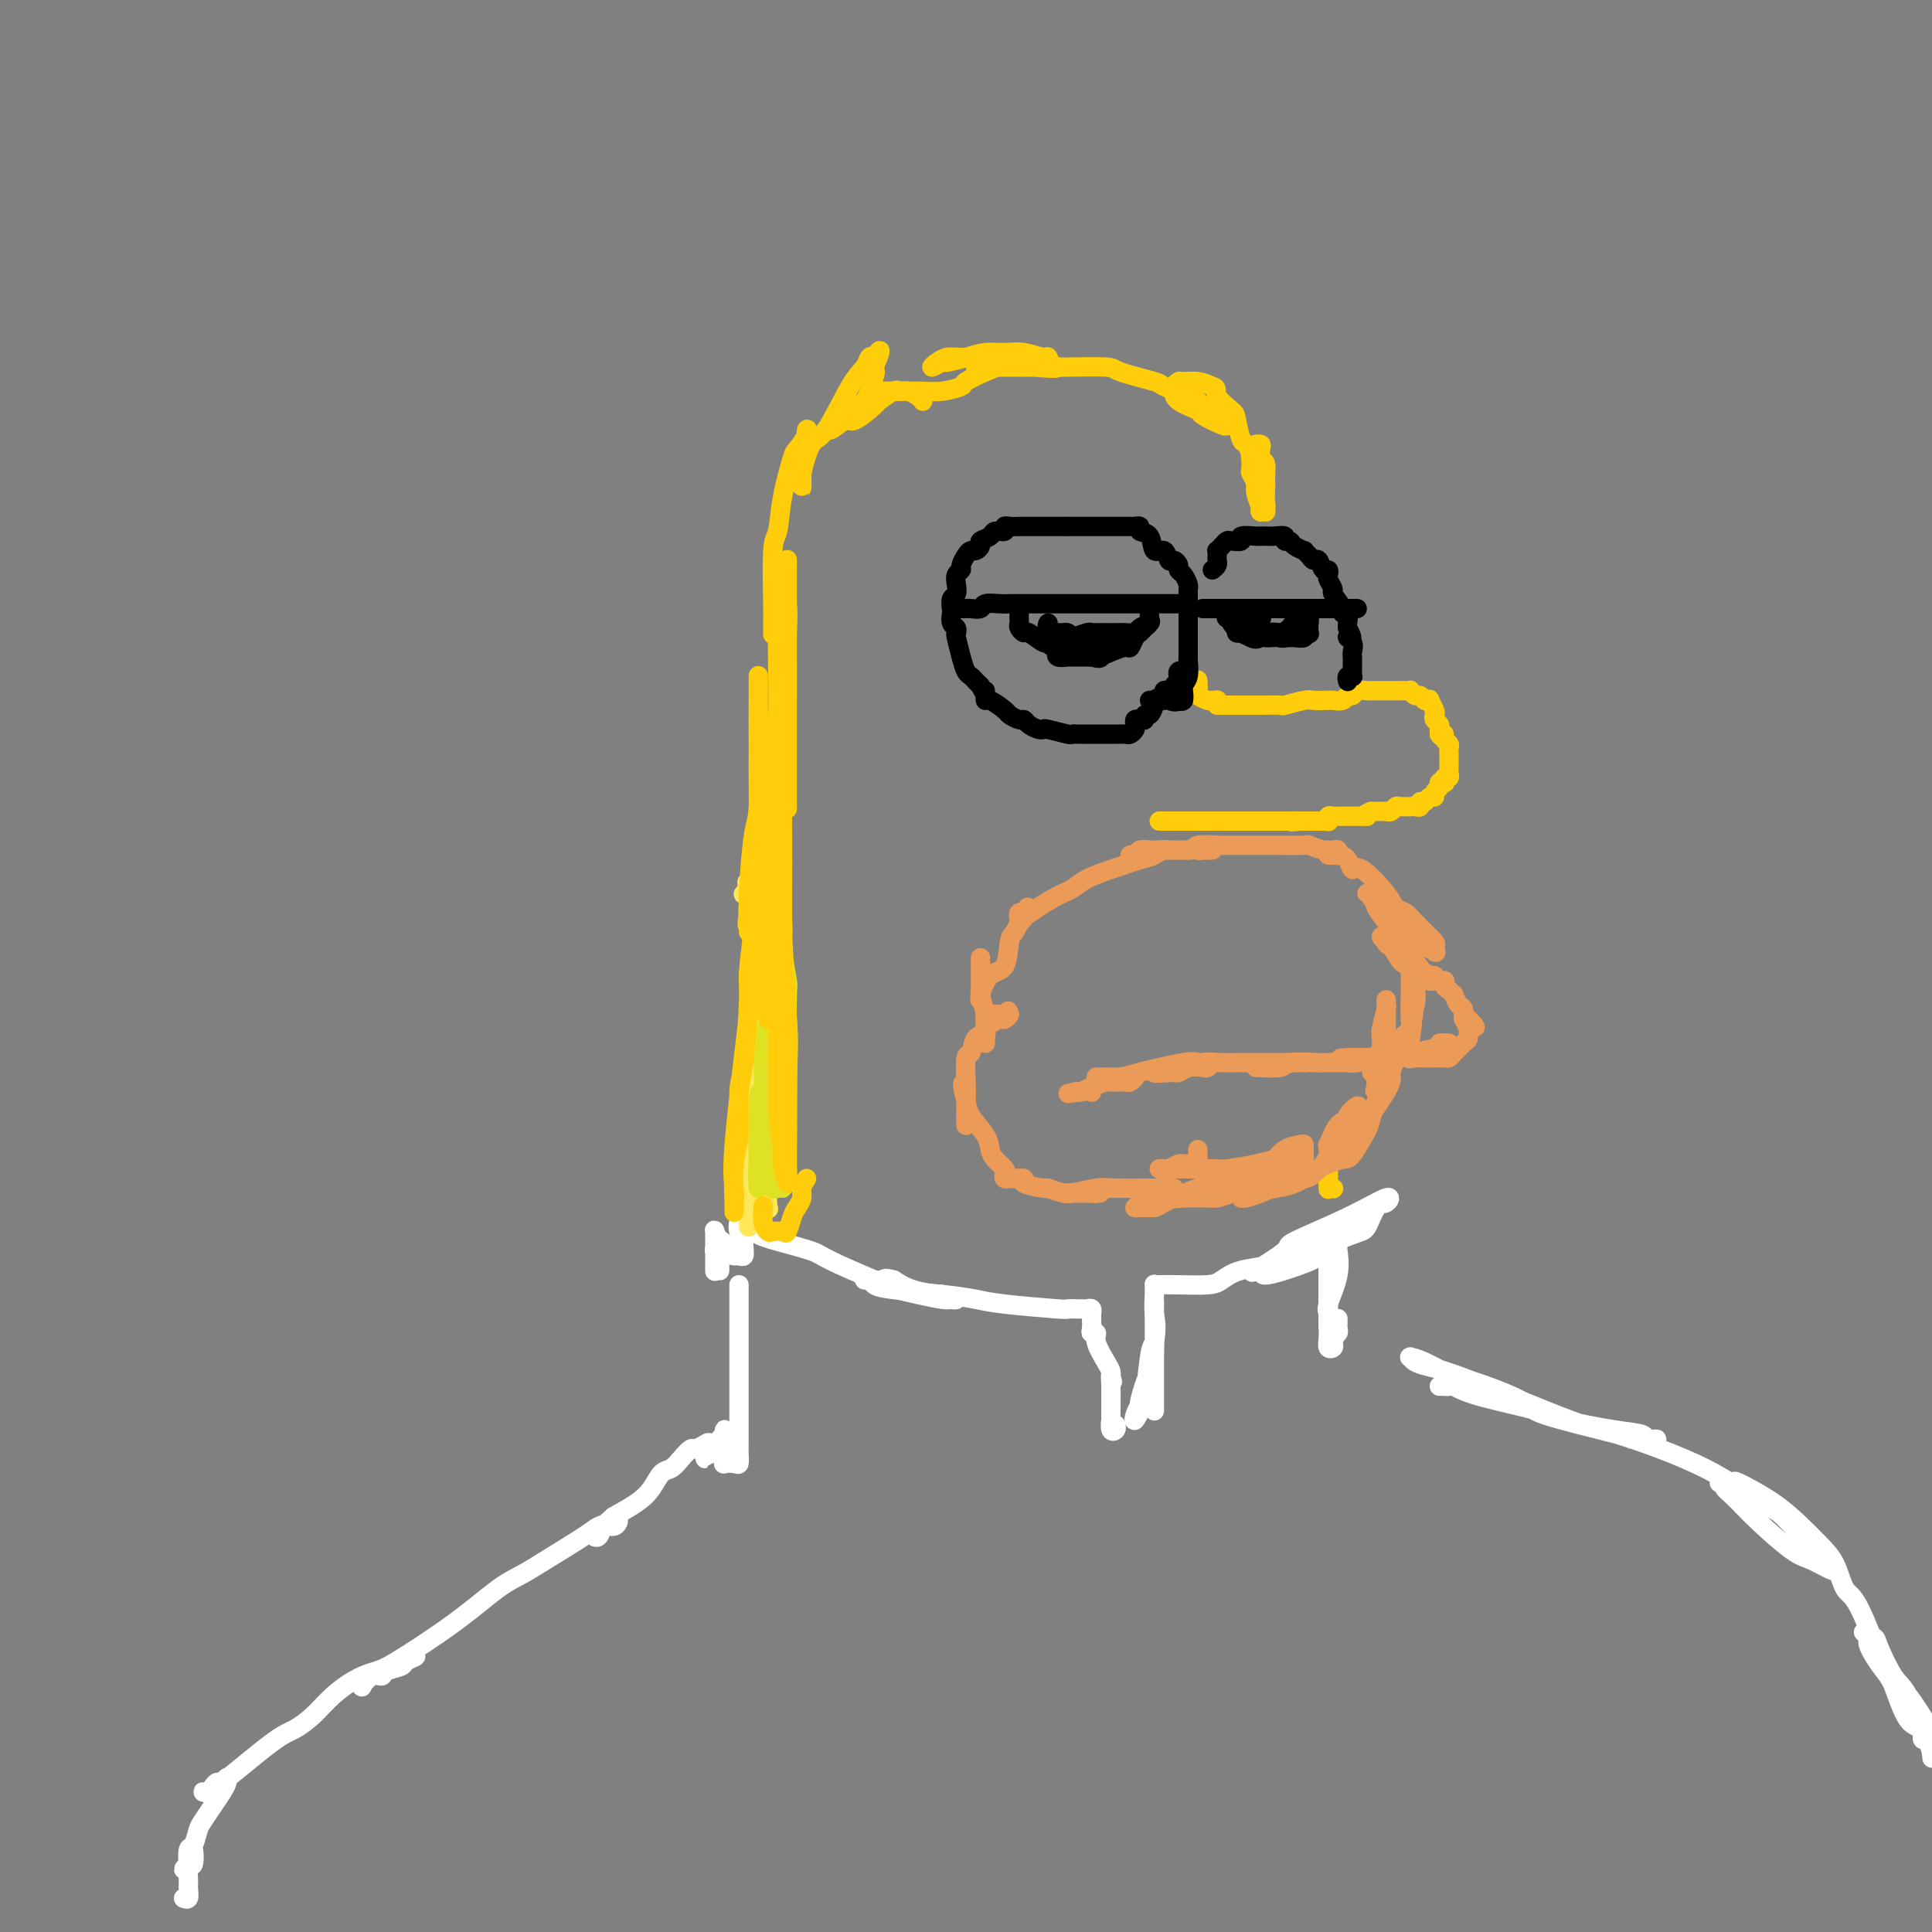 <svg viewBox='0 0 400 400' version='1.1' xmlns='http://www.w3.org/2000/svg' xmlns:xlink='http://www.w3.org/1999/xlink'><rect x="0" y="0" width="400" height="400" fill="#808080" stroke="none"/><g fill='none' stroke='#FFFFFF' stroke-width='4' stroke-linecap='round' stroke-linejoin='round'><path d='M149,259c-0.000,0.332 -0.000,0.663 0,1c0.000,0.337 0.000,0.679 0,1c-0.000,0.321 -0.000,0.621 0,1c0.000,0.379 0.001,0.836 0,1c-0.001,0.164 -0.004,0.034 0,0c0.004,-0.034 0.015,0.027 0,0c-0.015,-0.027 -0.057,-0.143 0,-1c0.057,-0.857 0.211,-2.454 0,-3c-0.211,-0.546 -0.789,-0.042 -1,0c-0.211,0.042 -0.057,-0.380 0,-1c0.057,-0.620 0.015,-1.438 0,-2c-0.015,-0.562 -0.004,-0.867 0,-1c0.004,-0.133 0.001,-0.095 0,0c-0.001,0.095 -0.000,0.247 0,1c0.000,0.753 0.000,2.108 0,3c-0.000,0.892 -0.000,1.323 0,2c0.000,0.677 0.000,1.601 0,2c-0.000,0.399 -0.000,0.273 0,0c0.000,-0.273 0.000,-0.693 0,-1c-0.000,-0.307 -0.001,-0.500 0,-1c0.001,-0.500 0.003,-1.305 0,-2c-0.003,-0.695 -0.011,-1.279 0,-2c0.011,-0.721 0.041,-1.579 0,-2c-0.041,-0.421 -0.155,-0.406 0,0c0.155,0.406 0.577,1.203 1,2'/><path d='M149,257c0.559,-0.537 1.456,1.119 2,2c0.544,0.881 0.734,0.985 1,1c0.266,0.015 0.608,-0.059 1,0c0.392,0.059 0.833,0.253 1,0c0.167,-0.253 0.058,-0.951 0,-2c-0.058,-1.049 -0.065,-2.449 0,-3c0.065,-0.551 0.203,-0.254 0,0c-0.203,0.254 -0.748,0.466 -1,0c-0.252,-0.466 -0.213,-1.611 0,-2c0.213,-0.389 0.600,-0.021 1,0c0.400,0.021 0.815,-0.306 1,0c0.185,0.306 0.142,1.244 1,2c0.858,0.756 2.617,1.330 5,2c2.383,0.670 5.391,1.436 7,2c1.609,0.564 1.817,0.925 4,2c2.183,1.075 6.339,2.862 9,4c2.661,1.138 3.828,1.625 5,2c1.172,0.375 2.351,0.637 4,1c1.649,0.363 3.769,0.825 5,1c1.231,0.175 1.574,0.061 2,0c0.426,-0.061 0.936,-0.071 1,0c0.064,0.071 -0.317,0.224 -1,0c-0.683,-0.224 -1.668,-0.823 -2,-1c-0.332,-0.177 -0.013,0.068 -1,0c-0.987,-0.068 -3.282,-0.448 -5,-1c-1.718,-0.552 -2.859,-1.276 -4,-2'/><path d='M185,265c-2.333,-0.619 -1.666,-0.167 -2,0c-0.334,0.167 -1.671,0.048 -2,0c-0.329,-0.048 0.349,-0.024 0,0c-0.349,0.024 -1.726,0.048 -2,0c-0.274,-0.048 0.555,-0.167 1,0c0.445,0.167 0.506,0.622 1,1c0.494,0.378 1.423,0.679 4,1c2.577,0.321 6.804,0.660 10,1c3.196,0.340 5.360,0.680 7,1c1.640,0.320 2.754,0.622 6,1c3.246,0.378 8.624,0.834 11,1c2.376,0.166 1.751,0.044 2,0c0.249,-0.044 1.373,-0.008 2,0c0.627,0.008 0.756,-0.013 1,0c0.244,0.013 0.601,0.058 1,0c0.399,-0.058 0.839,-0.219 1,0c0.161,0.219 0.042,0.819 0,1c-0.042,0.181 -0.007,-0.058 0,0c0.007,0.058 -0.014,0.412 0,1c0.014,0.588 0.063,1.411 0,2c-0.063,0.589 -0.237,0.945 0,1c0.237,0.055 0.887,-0.192 1,0c0.113,0.192 -0.309,0.822 0,2c0.309,1.178 1.351,2.904 2,4c0.649,1.096 0.906,1.562 1,2c0.094,0.438 0.025,0.849 0,1c-0.025,0.151 -0.007,0.043 0,0c0.007,-0.043 0.004,-0.022 0,0'/><path d='M230,285c0.618,2.140 0.165,0.490 0,0c-0.165,-0.490 -0.040,0.181 0,2c0.040,1.819 -0.003,4.785 0,6c0.003,1.215 0.053,0.679 0,1c-0.053,0.321 -0.210,1.498 0,2c0.210,0.502 0.787,0.327 1,0c0.213,-0.327 0.061,-0.808 0,-1c-0.061,-0.192 -0.030,-0.096 0,0'/><path d='M239,282c0.000,0.325 0.000,0.649 0,1c-0.000,0.351 -0.000,0.728 0,1c0.000,0.272 0.000,0.440 0,1c-0.000,0.560 -0.000,1.513 0,2c0.000,0.487 0.000,0.510 0,1c-0.000,0.490 -0.000,1.449 0,2c0.000,0.551 0.000,0.695 0,1c-0.000,0.305 -0.000,0.770 0,1c0.000,0.230 0.000,0.225 0,-1c-0.000,-1.225 -0.000,-3.669 0,-6c0.000,-2.331 0.000,-4.548 0,-6c-0.000,-1.452 -0.000,-2.139 0,-3c0.000,-0.861 0.000,-1.896 0,-3c-0.000,-1.104 -0.000,-2.275 0,-3c0.000,-0.725 0.000,-1.003 0,-1c-0.000,0.003 -0.002,0.286 0,1c0.002,0.714 0.007,1.859 0,2c-0.007,0.141 -0.025,-0.721 0,1c0.025,1.721 0.094,6.024 0,8c-0.094,1.976 -0.352,1.624 -1,3c-0.648,1.376 -1.687,4.480 -2,6c-0.313,1.520 0.101,1.454 0,2c-0.101,0.546 -0.718,1.702 -1,2c-0.282,0.298 -0.230,-0.263 0,-1c0.230,-0.737 0.639,-1.651 1,-2c0.361,-0.349 0.674,-0.132 1,-2c0.326,-1.868 0.665,-5.819 1,-8c0.335,-2.181 0.668,-2.590 1,-3'/><path d='M239,278c0.619,-3.603 0.165,-4.612 0,-6c-0.165,-1.388 -0.043,-3.157 0,-4c0.043,-0.843 0.007,-0.762 0,-1c-0.007,-0.238 0.015,-0.795 0,-1c-0.015,-0.205 -0.065,-0.057 0,0c0.065,0.057 0.247,0.022 1,0c0.753,-0.022 2.076,-0.033 4,0c1.924,0.033 4.448,0.110 6,0c1.552,-0.110 2.131,-0.408 3,-1c0.869,-0.592 2.029,-1.480 4,-2c1.971,-0.520 4.755,-0.674 9,-2c4.245,-1.326 9.952,-3.826 13,-5c3.048,-1.174 3.439,-1.022 4,-2c0.561,-0.978 1.294,-3.085 2,-4c0.706,-0.915 1.386,-0.638 2,-1c0.614,-0.362 1.161,-1.364 0,-1c-1.161,0.364 -4.031,2.094 -8,4c-3.969,1.906 -9.036,3.989 -11,5c-1.964,1.011 -0.825,0.950 -2,2c-1.175,1.050 -4.666,3.209 -6,4c-1.334,0.791 -0.513,0.213 0,0c0.513,-0.213 0.718,-0.061 1,0c0.282,0.061 0.641,0.030 1,0'/><path d='M262,263c-2.512,2.198 3.709,0.194 7,-1c3.291,-1.194 3.651,-1.577 4,-2c0.349,-0.423 0.686,-0.887 1,-1c0.314,-0.113 0.606,0.123 1,0c0.394,-0.123 0.890,-0.606 1,-1c0.110,-0.394 -0.167,-0.701 0,-1c0.167,-0.299 0.776,-0.591 1,-1c0.224,-0.409 0.062,-0.933 0,-1c-0.062,-0.067 -0.024,0.325 0,1c0.024,0.675 0.035,1.633 0,2c-0.035,0.367 -0.114,0.143 0,1c0.114,0.857 0.423,2.794 0,5c-0.423,2.206 -1.577,4.680 -2,6c-0.423,1.320 -0.113,1.485 0,2c0.113,0.515 0.030,1.379 0,2c-0.030,0.621 -0.008,1.000 0,1c0.008,0.000 0.002,-0.378 0,-1c-0.002,-0.622 -0.001,-1.488 0,-2c0.001,-0.512 0.000,-0.671 0,-2c-0.000,-1.329 -0.000,-3.830 0,-5c0.000,-1.170 0.000,-1.011 0,-2c-0.000,-0.989 -0.000,-3.127 0,-4c0.000,-0.873 0.000,-0.481 0,-1c-0.000,-0.519 -0.000,-1.947 0,-2c0.000,-0.053 0.000,1.271 0,2c-0.000,0.729 -0.000,0.865 0,1'/><path d='M275,259c0.000,1.469 0.000,3.643 0,5c-0.000,1.357 -0.001,1.898 0,3c0.001,1.102 0.004,2.765 0,4c-0.004,1.235 -0.015,2.041 0,3c0.015,0.959 0.056,2.072 0,3c-0.056,0.928 -0.207,1.671 0,2c0.207,0.329 0.774,0.243 1,0c0.226,-0.243 0.113,-0.642 0,-1c-0.113,-0.358 -0.226,-0.674 0,-1c0.226,-0.326 0.793,-0.662 1,-1c0.207,-0.338 0.056,-0.678 0,-1c-0.056,-0.322 -0.015,-0.625 0,-1c0.015,-0.375 0.004,-0.821 0,-1c-0.004,-0.179 -0.002,-0.089 0,0'/><path d='M153,266c-0.000,0.504 -0.000,1.008 0,2c0.000,0.992 0.000,2.472 0,3c-0.000,0.528 -0.000,0.105 0,1c0.000,0.895 0.000,3.110 0,4c-0.000,0.890 -0.000,0.456 0,1c0.000,0.544 0.000,2.065 0,3c-0.000,0.935 -0.000,1.284 0,1c0.000,-0.284 0.000,-1.199 0,-2c-0.000,-0.801 -0.000,-1.487 0,-2c0.000,-0.513 0.000,-0.852 0,-2c-0.000,-1.148 -0.000,-3.105 0,-4c0.000,-0.895 0.000,-0.730 0,-1c-0.000,-0.270 -0.000,-0.977 0,-1c0.000,-0.023 0.000,0.638 0,1c-0.000,0.362 -0.000,0.427 0,2c0.000,1.573 0.000,4.655 0,6c-0.000,1.345 -0.000,0.954 0,3c0.000,2.046 0.001,6.527 0,9c-0.001,2.473 -0.002,2.936 0,4c0.002,1.064 0.007,2.730 0,4c-0.007,1.270 -0.026,2.145 0,3c0.026,0.855 0.098,1.690 0,2c-0.098,0.310 -0.366,0.094 -1,0c-0.634,-0.094 -1.634,-0.067 -2,0c-0.366,0.067 -0.098,0.173 0,0c0.098,-0.173 0.026,-0.623 0,-1c-0.026,-0.377 -0.008,-0.679 0,-1c0.008,-0.321 0.004,-0.660 0,-1'/><path d='M150,300c-0.000,-0.935 -0.000,-1.772 0,-2c0.000,-0.228 0.001,0.152 0,0c-0.001,-0.152 -0.004,-0.837 0,-1c0.004,-0.163 0.016,0.195 0,0c-0.016,-0.195 -0.060,-0.944 0,-1c0.060,-0.056 0.224,0.581 0,1c-0.224,0.419 -0.834,0.619 -1,1c-0.166,0.381 0.114,0.944 0,1c-0.114,0.056 -0.620,-0.396 -1,0c-0.380,0.396 -0.634,1.639 -1,2c-0.366,0.361 -0.844,-0.159 -1,0c-0.156,0.159 0.009,0.998 0,1c-0.009,0.002 -0.191,-0.832 0,-1c0.191,-0.168 0.757,0.332 1,0c0.243,-0.332 0.164,-1.495 0,-2c-0.164,-0.505 -0.414,-0.353 -1,0c-0.586,0.353 -1.508,0.905 -2,1c-0.492,0.095 -0.554,-0.267 -1,0c-0.446,0.267 -1.276,1.163 -2,2c-0.724,0.837 -1.343,1.617 -2,2c-0.657,0.383 -1.351,0.371 -2,1c-0.649,0.629 -1.252,1.900 -2,3c-0.748,1.100 -1.642,2.029 -3,3c-1.358,0.971 -3.179,1.986 -5,3'/><path d='M127,314c-2.888,2.572 -2.106,2.002 -2,2c0.106,-0.002 -0.462,0.565 -1,1c-0.538,0.435 -1.044,0.740 -1,1c0.044,0.260 0.638,0.475 1,0c0.362,-0.475 0.493,-1.641 1,-2c0.507,-0.359 1.389,0.089 2,0c0.611,-0.089 0.950,-0.715 1,-1c0.050,-0.285 -0.191,-0.228 -1,0c-0.809,0.228 -2.187,0.628 -3,1c-0.813,0.372 -1.060,0.717 -3,2c-1.940,1.283 -5.574,3.503 -8,5c-2.426,1.497 -3.646,2.270 -5,3c-1.354,0.730 -2.844,1.418 -5,3c-2.156,1.582 -4.980,4.059 -9,7c-4.020,2.941 -9.236,6.345 -12,8c-2.764,1.655 -3.075,1.560 -4,2c-0.925,0.440 -2.465,1.415 -3,2c-0.535,0.585 -0.066,0.781 0,1c0.066,0.219 -0.273,0.462 0,0c0.273,-0.462 1.157,-1.629 2,-2c0.843,-0.371 1.646,0.055 2,0c0.354,-0.055 0.261,-0.589 1,-1c0.739,-0.411 2.312,-0.698 3,-1c0.688,-0.302 0.493,-0.620 1,-1c0.507,-0.380 1.716,-0.823 2,-1c0.284,-0.177 -0.358,-0.089 -1,0'/><path d='M85,343c1.428,-0.876 -0.004,-0.566 -1,0c-0.996,0.566 -1.558,1.388 -3,2c-1.442,0.612 -3.765,1.015 -6,2c-2.235,0.985 -4.382,2.552 -6,4c-1.618,1.448 -2.706,2.775 -4,4c-1.294,1.225 -2.794,2.346 -4,3c-1.206,0.654 -2.117,0.840 -5,3c-2.883,2.160 -7.736,6.292 -10,8c-2.264,1.708 -1.938,0.991 -2,1c-0.062,0.009 -0.511,0.745 -1,1c-0.489,0.255 -1.018,0.031 -1,0c0.018,-0.031 0.583,0.131 1,0c0.417,-0.131 0.687,-0.555 1,-1c0.313,-0.445 0.670,-0.913 1,-1c0.330,-0.087 0.633,0.206 1,0c0.367,-0.206 0.799,-0.910 1,-1c0.201,-0.090 0.170,0.436 0,1c-0.170,0.564 -0.479,1.168 -1,2c-0.521,0.832 -1.254,1.894 -2,3c-0.746,1.106 -1.507,2.255 -2,3c-0.493,0.745 -0.719,1.084 -1,2c-0.281,0.916 -0.616,2.408 -1,3c-0.384,0.592 -0.817,0.284 -1,1c-0.183,0.716 -0.116,2.455 0,3c0.116,0.545 0.280,-0.104 0,0c-0.280,0.104 -1.004,0.963 -1,1c0.004,0.037 0.736,-0.747 1,-1c0.264,-0.253 0.060,0.025 0,0c-0.060,-0.025 0.022,-0.353 0,-1c-0.022,-0.647 -0.149,-1.613 0,-2c0.149,-0.387 0.575,-0.193 1,0'/><path d='M40,383c0.216,0.258 0.255,2.402 0,3c-0.255,0.598 -0.804,-0.351 -1,0c-0.196,0.351 -0.039,2.003 0,3c0.039,0.997 -0.041,1.339 0,2c0.041,0.661 0.203,1.639 0,2c-0.203,0.361 -0.772,0.103 -1,0c-0.228,-0.103 -0.114,-0.052 0,0'/><path d='M298,287c0.323,-0.011 0.646,-0.021 1,0c0.354,0.021 0.739,0.074 1,0c0.261,-0.074 0.399,-0.276 1,0c0.601,0.276 1.664,1.029 5,2c3.336,0.971 8.944,2.159 12,3c3.056,0.841 3.559,1.336 6,2c2.441,0.664 6.818,1.499 10,2c3.182,0.501 5.167,0.670 6,1c0.833,0.330 0.512,0.820 1,1c0.488,0.180 1.784,0.048 2,0c0.216,-0.048 -0.647,-0.012 -1,0c-0.353,0.012 -0.194,-0.000 -1,0c-0.806,0.000 -2.577,0.013 -3,0c-0.423,-0.013 0.501,-0.053 -3,-1c-3.501,-0.947 -11.427,-2.800 -15,-4c-3.573,-1.200 -2.793,-1.747 -5,-3c-2.207,-1.253 -7.400,-3.211 -10,-4c-2.600,-0.789 -2.606,-0.408 -4,-1c-1.394,-0.592 -4.176,-2.156 -6,-3c-1.824,-0.844 -2.692,-0.970 -3,-1c-0.308,-0.030 -0.057,0.034 0,0c0.057,-0.034 -0.080,-0.166 0,0c0.080,0.166 0.379,0.632 1,1c0.621,0.368 1.565,0.640 3,1c1.435,0.360 3.360,0.808 9,3c5.640,2.192 14.993,6.129 20,8c5.007,1.871 5.667,1.678 10,3c4.333,1.322 12.339,4.160 18,7c5.661,2.840 8.978,5.682 11,7c2.022,1.318 2.749,1.113 4,2c1.251,0.887 3.026,2.867 4,4c0.974,1.133 1.147,1.421 2,2c0.853,0.579 2.387,1.451 3,2c0.613,0.549 0.307,0.774 0,1'/><path d='M377,322c3.895,2.965 1.634,1.376 1,1c-0.634,-0.376 0.361,0.461 1,1c0.639,0.539 0.924,0.782 1,1c0.076,0.218 -0.055,0.413 -1,0c-0.945,-0.413 -2.702,-1.434 -4,-2c-1.298,-0.566 -2.136,-0.677 -4,-2c-1.864,-1.323 -4.752,-3.857 -7,-6c-2.248,-2.143 -3.855,-3.895 -5,-5c-1.145,-1.105 -1.830,-1.563 -2,-2c-0.170,-0.437 0.173,-0.852 0,-1c-0.173,-0.148 -0.862,-0.029 -1,0c-0.138,0.029 0.276,-0.033 1,0c0.724,0.033 1.758,0.161 2,0c0.242,-0.161 -0.307,-0.611 1,0c1.307,0.611 4.471,2.283 7,4c2.529,1.717 4.421,3.479 6,5c1.579,1.521 2.843,2.801 4,4c1.157,1.199 2.206,2.318 3,4c0.794,1.682 1.331,3.926 2,5c0.669,1.074 1.469,0.979 3,4c1.531,3.021 3.793,9.157 5,12c1.207,2.843 1.361,2.394 2,4c0.639,1.606 1.764,5.267 3,7c1.236,1.733 2.583,1.536 3,2c0.417,0.464 -0.094,1.588 0,2c0.094,0.412 0.795,0.111 1,0c0.205,-0.111 -0.084,-0.032 0,0c0.084,0.032 0.542,0.016 1,0'/><path d='M399,357c0.365,0.603 0.729,1.206 0,0c-0.729,-1.206 -2.553,-4.222 -4,-6c-1.447,-1.778 -2.517,-2.319 -4,-4c-1.483,-1.681 -3.380,-4.504 -4,-6c-0.620,-1.496 0.037,-1.666 0,-2c-0.037,-0.334 -0.769,-0.834 -1,-1c-0.231,-0.166 0.038,0.001 0,0c-0.038,-0.001 -0.385,-0.169 0,0c0.385,0.169 1.501,0.674 2,1c0.499,0.326 0.382,0.471 1,2c0.618,1.529 1.970,4.441 3,6c1.030,1.559 1.739,1.766 3,4c1.261,2.234 3.075,6.495 4,9c0.925,2.505 0.963,3.252 1,4'/></g>
<g fill='none' stroke='#FEE859' stroke-width='4' stroke-linecap='round' stroke-linejoin='round'><path d='M155,249c0.000,-0.836 0.000,-1.673 0,-3c0.000,-1.327 0.000,-3.146 0,-4c0.000,-0.854 0.000,-0.745 0,-2c-0.000,-1.255 0.000,-3.876 0,-5c0.000,-1.124 0.000,-0.752 0,-2c0.000,-1.248 0.000,-4.116 0,-5c0.000,-0.884 0.000,0.216 0,0c0.000,-0.216 0.000,-1.747 0,-1c0.000,0.747 0.000,3.772 0,5c0.000,1.228 -0.000,0.661 0,2c0.000,1.339 0.000,4.586 0,6c-0.000,1.414 -0.000,0.994 0,2c0.000,1.006 0.000,3.438 0,5c-0.000,1.562 -0.000,2.254 0,3c0.000,0.746 0.000,1.546 0,2c-0.000,0.454 -0.000,0.561 0,1c0.000,0.439 0.000,1.211 0,1c-0.000,-0.211 -0.000,-1.405 0,-2c0.000,-0.595 0.000,-0.592 0,-2c-0.000,-1.408 -0.000,-4.227 0,-6c0.000,-1.773 0.000,-2.500 0,-5c-0.000,-2.500 -0.000,-6.774 0,-10c0.000,-3.226 0.000,-5.403 0,-7c-0.000,-1.597 -0.000,-2.615 0,-4c0.000,-1.385 0.000,-3.137 0,-4c-0.000,-0.863 -0.000,-0.837 0,-1c0.000,-0.163 0.000,-0.516 0,-1c-0.000,-0.484 -0.001,-1.100 0,-1c0.001,0.100 0.003,0.914 0,2c-0.003,1.086 -0.012,2.442 0,3c0.012,0.558 0.045,0.318 0,3c-0.045,2.682 -0.167,8.286 0,11c0.167,2.714 0.622,2.538 1,4c0.378,1.462 0.679,4.560 1,7c0.321,2.440 0.660,4.220 1,6'/><path d='M158,247c0.404,5.962 -0.088,2.868 0,2c0.088,-0.868 0.754,0.489 1,1c0.246,0.511 0.070,0.175 0,0c-0.070,-0.175 -0.034,-0.189 0,0c0.034,0.189 0.065,0.581 0,0c-0.065,-0.581 -0.228,-2.134 0,-3c0.228,-0.866 0.846,-1.043 1,-3c0.154,-1.957 -0.155,-5.693 0,-10c0.155,-4.307 0.774,-9.186 1,-12c0.226,-2.814 0.060,-3.562 0,-7c-0.060,-3.438 -0.015,-9.565 0,-13c0.015,-3.435 0.001,-4.178 0,-6c-0.001,-1.822 0.010,-4.724 0,-7c-0.010,-2.276 -0.041,-3.927 0,-5c0.041,-1.073 0.155,-1.569 0,-2c-0.155,-0.431 -0.577,-0.797 -1,-1c-0.423,-0.203 -0.845,-0.245 -1,1c-0.155,1.245 -0.041,3.775 0,5c0.041,1.225 0.011,1.145 0,3c-0.011,1.855 -0.003,5.647 0,8c0.003,2.353 0.001,3.269 0,6c-0.001,2.731 -0.000,7.278 0,10c0.000,2.722 0.000,3.620 0,7c-0.000,3.380 -0.000,9.243 0,12c0.000,2.757 0.000,2.409 0,3c-0.000,0.591 -0.000,2.122 0,3c0.000,0.878 0.000,1.104 0,1c-0.000,-0.104 -0.001,-0.537 0,-1c0.001,-0.463 0.002,-0.955 0,-2c-0.002,-1.045 -0.007,-2.643 0,-3c0.007,-0.357 0.027,0.528 0,-3c-0.027,-3.528 -0.102,-11.469 0,-15c0.102,-3.531 0.381,-2.650 0,-5c-0.381,-2.350 -1.422,-7.929 -2,-11c-0.578,-3.071 -0.694,-3.635 -1,-5c-0.306,-1.365 -0.802,-3.533 -1,-5c-0.198,-1.467 -0.099,-2.234 0,-3'/><path d='M155,187c-0.635,-8.211 -0.222,-2.737 0,-1c0.222,1.737 0.252,-0.263 0,-1c-0.252,-0.737 -0.786,-0.211 -1,0c-0.214,0.211 -0.107,0.105 0,0'/></g>
<g fill='none' stroke='#DEE222' stroke-width='4' stroke-linecap='round' stroke-linejoin='round'><path d='M162,246c-0.301,-0.050 -0.603,-0.100 -1,0c-0.397,0.100 -0.891,0.349 -1,0c-0.109,-0.349 0.167,-1.296 0,-2c-0.167,-0.704 -0.777,-1.163 -1,-2c-0.223,-0.837 -0.060,-2.050 0,-3c0.060,-0.950 0.016,-1.635 0,-2c-0.016,-0.365 -0.005,-0.408 0,-3c0.005,-2.592 0.002,-7.732 0,-10c-0.002,-2.268 -0.004,-1.663 0,-3c0.004,-1.337 0.015,-4.615 0,-6c-0.015,-1.385 -0.057,-0.877 0,-1c0.057,-0.123 0.212,-0.875 0,-1c-0.212,-0.125 -0.793,0.379 -1,1c-0.207,0.621 -0.041,1.359 0,2c0.041,0.641 -0.041,1.186 0,3c0.041,1.814 0.207,4.898 0,6c-0.207,1.102 -0.788,0.222 -1,3c-0.212,2.778 -0.056,9.212 0,12c0.056,2.788 0.014,1.929 0,2c-0.014,0.071 0.002,1.071 0,2c-0.002,0.929 -0.021,1.785 0,2c0.021,0.215 0.083,-0.211 0,-1c-0.083,-0.789 -0.309,-1.940 0,-4c0.309,-2.060 1.155,-5.030 2,-8'/><path d='M159,233c0.327,-3.888 0.144,-8.108 0,-11c-0.144,-2.892 -0.249,-4.456 0,-7c0.249,-2.544 0.851,-6.067 1,-9c0.149,-2.933 -0.156,-5.275 0,-8c0.156,-2.725 0.774,-5.833 1,-9c0.226,-3.167 0.061,-6.392 0,-8c-0.061,-1.608 -0.016,-1.599 0,-2c0.016,-0.401 0.005,-1.212 0,-2c-0.005,-0.788 -0.003,-1.551 0,-1c0.003,0.551 0.008,2.417 0,4c-0.008,1.583 -0.030,2.882 0,4c0.030,1.118 0.113,2.054 0,4c-0.113,1.946 -0.423,4.903 0,9c0.423,4.097 1.577,9.335 2,14c0.423,4.665 0.113,8.757 0,12c-0.113,3.243 -0.030,5.638 0,7c0.030,1.362 0.008,1.689 0,2c-0.008,0.311 -0.002,0.604 0,1c0.002,0.396 0.001,0.895 0,1c-0.001,0.105 -0.000,-0.185 0,-1c0.000,-0.815 -0.000,-2.156 0,-3c0.000,-0.844 0.001,-1.191 0,-3c-0.001,-1.809 -0.004,-5.079 0,-7c0.004,-1.921 0.015,-2.494 0,-5c-0.015,-2.506 -0.057,-6.947 0,-9c0.057,-2.053 0.212,-1.718 0,-3c-0.212,-1.282 -0.793,-4.182 -1,-6c-0.207,-1.818 -0.041,-2.555 0,-3c0.041,-0.445 -0.041,-0.600 0,-1c0.041,-0.400 0.207,-1.045 0,-1c-0.207,0.045 -0.786,0.781 -1,1c-0.214,0.219 -0.061,-0.080 0,0c0.061,0.080 0.031,0.540 0,1'/><path d='M161,194c-0.333,-6.500 -0.167,-3.250 0,0'/></g>
<g fill='none' stroke='#FFCD0A' stroke-width='4' stroke-linecap='round' stroke-linejoin='round'><path d='M163,238c-0.000,0.544 -0.000,1.087 0,2c0.000,0.913 0.000,2.195 0,3c-0.000,0.805 -0.000,1.134 0,1c0.000,-0.134 0.001,-0.732 0,-1c-0.001,-0.268 -0.002,-0.208 0,-2c0.002,-1.792 0.009,-5.437 0,-7c-0.009,-1.563 -0.034,-1.044 0,-4c0.034,-2.956 0.125,-9.386 0,-13c-0.125,-3.614 -0.468,-4.410 -1,-6c-0.532,-1.590 -1.253,-3.972 -2,-8c-0.747,-4.028 -1.521,-9.702 -2,-13c-0.479,-3.298 -0.665,-4.219 -1,-5c-0.335,-0.781 -0.821,-1.422 -1,-2c-0.179,-0.578 -0.052,-1.094 0,-1c0.052,0.094 0.029,0.799 0,1c-0.029,0.201 -0.063,-0.101 0,1c0.063,1.101 0.223,3.605 0,7c-0.223,3.395 -0.829,7.682 -1,10c-0.171,2.318 0.094,2.667 0,6c-0.094,3.333 -0.547,9.650 -1,13c-0.453,3.350 -0.906,3.731 -1,6c-0.094,2.269 0.171,6.425 0,9c-0.171,2.575 -0.778,3.570 -1,6c-0.222,2.430 -0.059,6.294 0,8c0.059,1.706 0.016,1.254 0,1c-0.016,-0.254 -0.004,-0.310 0,0c0.004,0.310 -0.001,0.988 0,1c0.001,0.012 0.009,-0.640 0,-1c-0.009,-0.360 -0.033,-0.426 0,-1c0.033,-0.574 0.124,-1.654 0,-3c-0.124,-1.346 -0.464,-2.956 0,-9c0.464,-6.044 1.732,-16.522 3,-27'/><path d='M155,210c1.100,-9.975 2.351,-15.411 3,-18c0.649,-2.589 0.696,-2.330 1,-4c0.304,-1.670 0.866,-5.268 1,-7c0.134,-1.732 -0.160,-1.598 0,-2c0.160,-0.402 0.775,-1.341 1,-2c0.225,-0.659 0.061,-1.037 0,1c-0.061,2.037 -0.017,6.490 0,9c0.017,2.510 0.009,3.076 0,7c-0.009,3.924 -0.017,11.204 0,15c0.017,3.796 0.061,4.107 0,7c-0.061,2.893 -0.227,8.370 0,13c0.227,4.630 0.845,8.415 1,10c0.155,1.585 -0.155,0.971 0,2c0.155,1.029 0.775,3.703 1,4c0.225,0.297 0.057,-1.782 0,-3c-0.057,-1.218 -0.001,-1.573 0,-6c0.001,-4.427 -0.052,-12.924 0,-17c0.052,-4.076 0.210,-3.730 0,-8c-0.210,-4.270 -0.788,-13.156 -1,-18c-0.212,-4.844 -0.057,-5.645 0,-9c0.057,-3.355 0.015,-9.263 0,-12c-0.015,-2.737 -0.004,-2.304 0,-3c0.004,-0.696 0.001,-2.521 0,-4c-0.001,-1.479 -0.000,-2.612 0,-3c0.000,-0.388 0.000,-0.031 0,0c-0.000,0.031 -0.000,-0.265 0,0c0.000,0.265 0.000,1.092 0,3c-0.000,1.908 -0.000,4.898 0,7c0.000,2.102 0.000,3.315 0,6c-0.000,2.685 -0.000,6.843 0,11'/><path d='M162,189c0.049,4.796 0.172,3.288 0,5c-0.172,1.712 -0.639,6.646 -1,9c-0.361,2.354 -0.618,2.130 -1,3c-0.382,0.870 -0.891,2.835 -1,4c-0.109,1.165 0.181,1.531 0,0c-0.181,-1.531 -0.833,-4.960 -1,-7c-0.167,-2.040 0.151,-2.692 0,-6c-0.151,-3.308 -0.773,-9.273 -1,-13c-0.227,-3.727 -0.061,-5.217 0,-9c0.061,-3.783 0.016,-9.861 0,-13c-0.016,-3.139 -0.004,-3.340 0,-6c0.004,-2.660 0.001,-7.778 0,-10c-0.001,-2.222 -0.000,-1.546 0,-2c0.000,-0.454 -0.000,-2.037 0,-3c0.000,-0.963 0.001,-1.306 0,-1c-0.001,0.306 -0.003,1.260 0,2c0.003,0.740 0.011,1.266 0,3c-0.011,1.734 -0.041,4.677 0,9c0.041,4.323 0.155,10.026 0,13c-0.155,2.974 -0.577,3.220 -1,6c-0.423,2.780 -0.846,8.095 -1,11c-0.154,2.905 -0.041,3.402 0,4c0.041,0.598 0.008,1.299 0,2c-0.008,0.701 0.008,1.402 0,2c-0.008,0.598 -0.041,1.092 0,1c0.041,-0.092 0.157,-0.772 0,-1c-0.157,-0.228 -0.588,-0.004 0,-3c0.588,-2.996 2.196,-9.211 3,-12c0.804,-2.789 0.804,-2.151 1,-6c0.196,-3.849 0.589,-12.186 1,-16c0.411,-3.814 0.842,-3.104 1,-6c0.158,-2.896 0.045,-9.399 0,-13c-0.045,-3.601 -0.023,-4.301 0,-5'/><path d='M161,131c0.946,-9.807 0.310,-3.823 0,-3c-0.310,0.823 -0.293,-3.515 0,-5c0.293,-1.485 0.863,-0.119 1,0c0.137,0.119 -0.159,-1.010 0,-1c0.159,0.010 0.775,1.158 1,3c0.225,1.842 0.060,4.376 0,6c-0.060,1.624 -0.016,2.336 0,5c0.016,2.664 0.004,7.281 0,10c-0.004,2.719 -0.001,3.541 0,5c0.001,1.459 0.000,3.554 0,5c-0.000,1.446 -0.000,2.242 0,4c0.000,1.758 0.000,4.478 0,6c-0.000,1.522 -0.000,1.846 0,1c0.000,-0.846 0.000,-2.862 0,-4c-0.000,-1.138 -0.000,-1.397 0,-4c0.000,-2.603 0.000,-7.549 0,-10c-0.000,-2.451 -0.000,-2.405 0,-5c0.000,-2.595 0.000,-7.829 0,-11c-0.000,-3.171 -0.000,-4.279 0,-5c0.000,-0.721 0.000,-1.055 0,-3c-0.000,-1.945 -0.000,-5.501 0,-7c0.000,-1.499 0.000,-0.942 0,-1c-0.000,-0.058 -0.000,-0.731 0,-1c0.000,-0.269 0.000,-0.135 0,0'/><path d='M160,131c0.002,0.332 0.004,0.665 0,0c-0.004,-0.665 -0.013,-2.326 0,-3c0.013,-0.674 0.049,-0.360 0,-3c-0.049,-2.640 -0.183,-8.236 0,-11c0.183,-2.764 0.684,-2.698 1,-4c0.316,-1.302 0.449,-3.973 1,-7c0.551,-3.027 1.520,-6.411 2,-8c0.480,-1.589 0.469,-1.382 1,-2c0.531,-0.618 1.603,-2.061 2,-3c0.397,-0.939 0.121,-1.373 0,-1c-0.121,0.373 -0.085,1.553 0,2c0.085,0.447 0.219,0.161 0,1c-0.219,0.839 -0.791,2.804 -1,4c-0.209,1.196 -0.056,1.624 0,2c0.056,0.376 0.013,0.702 0,1c-0.013,0.298 0.002,0.570 0,1c-0.002,0.430 -0.022,1.020 0,1c0.022,-0.020 0.085,-0.649 0,-1c-0.085,-0.351 -0.317,-0.425 0,-2c0.317,-1.575 1.184,-4.650 2,-6c0.816,-1.350 1.580,-0.975 3,-3c1.420,-2.025 3.494,-6.450 5,-9c1.506,-2.550 2.444,-3.225 3,-4c0.556,-0.775 0.730,-1.650 1,-2c0.270,-0.350 0.635,-0.175 1,0'/><path d='M181,74c2.327,-3.480 0.644,0.320 0,2c-0.644,1.680 -0.248,1.241 0,1c0.248,-0.241 0.348,-0.285 0,1c-0.348,1.285 -1.145,3.898 -2,5c-0.855,1.102 -1.769,0.692 -2,1c-0.231,0.308 0.222,1.335 0,2c-0.222,0.665 -1.120,0.969 -2,1c-0.880,0.031 -1.742,-0.210 -2,0c-0.258,0.210 0.088,0.872 0,1c-0.088,0.128 -0.611,-0.278 -1,0c-0.389,0.278 -0.643,1.239 0,1c0.643,-0.239 2.182,-1.679 3,-2c0.818,-0.321 0.913,0.478 2,0c1.087,-0.478 3.166,-2.233 4,-3c0.834,-0.767 0.423,-0.545 1,-1c0.577,-0.455 2.143,-1.587 3,-2c0.857,-0.413 1.007,-0.108 1,0c-0.007,0.108 -0.170,0.019 0,0c0.170,-0.019 0.672,0.034 1,0c0.328,-0.034 0.480,-0.153 1,0c0.520,0.153 1.407,0.577 2,1c0.593,0.423 0.890,0.845 1,1c0.110,0.155 0.031,0.044 0,0c-0.031,-0.044 -0.016,-0.022 0,0'/><path d='M275,246c0.000,0.202 0.000,0.404 0,0c-0.000,-0.404 -0.000,-1.413 0,-2c0.000,-0.587 0.000,-0.753 0,-1c-0.000,-0.247 -0.001,-0.575 0,-1c0.001,-0.425 0.004,-0.947 0,-1c-0.004,-0.053 -0.015,0.364 0,1c0.015,0.636 0.056,1.490 0,2c-0.056,0.510 -0.207,0.676 0,1c0.207,0.324 0.774,0.807 1,1c0.226,0.193 0.113,0.097 0,0'/></g>
<g fill='none' stroke='#EC9A57' stroke-width='4' stroke-linecap='round' stroke-linejoin='round'><path d='M248,238c0.006,0.301 0.013,0.602 0,1c-0.013,0.398 -0.045,0.891 0,1c0.045,0.109 0.168,-0.168 0,0c-0.168,0.168 -0.626,0.781 -1,1c-0.374,0.219 -0.663,0.045 -1,0c-0.337,-0.045 -0.721,0.041 -1,0c-0.279,-0.041 -0.451,-0.207 -1,0c-0.549,0.207 -1.474,0.788 -2,1c-0.526,0.212 -0.652,0.057 -1,0c-0.348,-0.057 -0.917,-0.015 -1,0c-0.083,0.015 0.319,0.004 1,0c0.681,-0.004 1.639,-0.001 2,0c0.361,0.001 0.124,0.001 1,0c0.876,-0.001 2.867,-0.003 4,0c1.133,0.003 1.410,0.011 2,0c0.590,-0.011 1.492,-0.041 2,0c0.508,0.041 0.623,0.154 2,0c1.377,-0.154 4.018,-0.574 6,-1c1.982,-0.426 3.306,-0.857 4,-1c0.694,-0.143 0.758,0.001 1,0c0.242,-0.001 0.661,-0.146 1,0c0.339,0.146 0.596,0.585 0,1c-0.596,0.415 -2.045,0.808 -3,1c-0.955,0.192 -1.415,0.185 -2,1c-0.585,0.815 -1.294,2.453 -2,3c-0.706,0.547 -1.409,0.003 -2,0c-0.591,-0.003 -1.070,0.535 -2,1c-0.930,0.465 -2.311,0.857 -3,1c-0.689,0.143 -0.687,0.038 -2,0c-1.313,-0.038 -3.939,-0.010 -5,0c-1.061,0.010 -0.555,0.003 -1,0c-0.445,-0.003 -1.841,-0.001 -2,0c-0.159,0.001 0.921,0.000 2,0'/><path d='M244,248c-2.111,0.311 0.111,0.089 1,0c0.889,-0.089 0.444,-0.044 0,0'/><path d='M247,247c0.447,0.118 0.894,0.236 1,0c0.106,-0.236 -0.130,-0.827 0,-1c0.130,-0.173 0.626,0.071 2,0c1.374,-0.071 3.627,-0.456 5,-1c1.373,-0.544 1.867,-1.245 3,-2c1.133,-0.755 2.906,-1.562 4,-2c1.094,-0.438 1.508,-0.507 2,-1c0.492,-0.493 1.060,-1.411 2,-2c0.940,-0.589 2.252,-0.849 3,-1c0.748,-0.151 0.931,-0.194 1,0c0.069,0.194 0.022,0.626 0,1c-0.022,0.374 -0.021,0.692 0,1c0.021,0.308 0.062,0.608 0,1c-0.062,0.392 -0.227,0.876 -1,1c-0.773,0.124 -2.153,-0.111 -3,0c-0.847,0.111 -1.161,0.569 -2,1c-0.839,0.431 -2.202,0.833 -3,1c-0.798,0.167 -1.032,0.097 -2,0c-0.968,-0.097 -2.670,-0.222 -3,0c-0.330,0.222 0.713,0.791 1,1c0.287,0.209 -0.183,0.057 0,0c0.183,-0.057 1.018,-0.018 2,0c0.982,0.018 2.112,0.014 3,0c0.888,-0.014 1.535,-0.037 3,0c1.465,0.037 3.749,0.134 5,0c1.251,-0.134 1.470,-0.498 2,-1c0.530,-0.502 1.371,-1.140 2,-2c0.629,-0.860 1.045,-1.942 2,-3c0.955,-1.058 2.449,-2.093 3,-3c0.551,-0.907 0.157,-1.688 0,-2c-0.157,-0.312 -0.079,-0.156 0,0'/><path d='M279,233c1.328,-1.655 0.148,-0.291 0,0c-0.148,0.291 0.737,-0.490 1,-1c0.263,-0.510 -0.096,-0.749 0,-1c0.096,-0.251 0.647,-0.512 1,-1c0.353,-0.488 0.507,-1.201 0,-1c-0.507,0.201 -1.677,1.315 -2,2c-0.323,0.685 0.200,0.940 0,1c-0.200,0.060 -1.125,-0.075 -2,1c-0.875,1.075 -1.701,3.361 -2,4c-0.299,0.639 -0.070,-0.369 0,0c0.070,0.369 -0.019,2.114 0,3c0.019,0.886 0.145,0.914 0,1c-0.145,0.086 -0.563,0.232 0,0c0.563,-0.232 2.106,-0.841 3,-1c0.894,-0.159 1.140,0.133 2,-1c0.860,-1.133 2.336,-3.692 3,-5c0.664,-1.308 0.518,-1.366 1,-3c0.482,-1.634 1.592,-4.844 2,-7c0.408,-2.156 0.113,-3.258 0,-4c-0.113,-0.742 -0.044,-1.126 0,-2c0.044,-0.874 0.064,-2.240 0,-3c-0.064,-0.760 -0.213,-0.916 0,-2c0.213,-1.084 0.789,-3.097 1,-4c0.211,-0.903 0.056,-0.695 0,-1c-0.056,-0.305 -0.015,-1.123 0,-1c0.015,0.123 0.004,1.186 0,2c-0.004,0.814 -0.000,1.379 0,2c0.000,0.621 -0.003,1.298 0,2c0.003,0.702 0.012,1.428 0,2c-0.012,0.572 -0.044,0.988 0,2c0.044,1.012 0.166,2.619 0,4c-0.166,1.381 -0.619,2.538 -1,3c-0.381,0.462 -0.691,0.231 -1,0'/><path d='M285,224c-0.421,2.652 -0.473,1.782 0,1c0.473,-0.782 1.472,-1.477 2,-2c0.528,-0.523 0.586,-0.873 1,-2c0.414,-1.127 1.183,-3.030 2,-4c0.817,-0.970 1.683,-1.008 2,-2c0.317,-0.992 0.085,-2.939 0,-4c-0.085,-1.061 -0.023,-1.237 0,-2c0.023,-0.763 0.006,-2.114 0,-3c-0.006,-0.886 -0.002,-1.309 0,-2c0.002,-0.691 0.000,-1.651 0,-2c-0.000,-0.349 0.000,-0.087 0,0c-0.000,0.087 -0.001,-0.003 0,0c0.001,0.003 0.002,0.098 0,1c-0.002,0.902 -0.007,2.612 0,3c0.007,0.388 0.028,-0.545 0,0c-0.028,0.545 -0.104,2.567 0,4c0.104,1.433 0.390,2.276 0,3c-0.390,0.724 -1.454,1.329 -2,2c-0.546,0.671 -0.574,1.409 -1,2c-0.426,0.591 -1.250,1.035 -2,2c-0.750,0.965 -1.427,2.452 -2,3c-0.573,0.548 -1.044,0.158 -1,0c0.044,-0.158 0.601,-0.083 1,0c0.399,0.083 0.638,0.174 1,0c0.362,-0.174 0.847,-0.614 1,-1c0.153,-0.386 -0.025,-0.717 1,-2c1.025,-1.283 3.254,-3.519 4,-5c0.746,-1.481 0.008,-2.206 0,-3c-0.008,-0.794 0.712,-1.655 1,-3c0.288,-1.345 0.144,-3.172 0,-5'/><path d='M293,203c0.155,-1.762 0.041,-0.668 0,-1c-0.041,-0.332 -0.010,-2.089 0,-3c0.010,-0.911 0.000,-0.977 0,-1c-0.000,-0.023 0.009,-0.002 0,1c-0.009,1.002 -0.035,2.986 0,4c0.035,1.014 0.132,1.058 0,3c-0.132,1.942 -0.492,5.783 -1,8c-0.508,2.217 -1.163,2.809 -2,4c-0.837,1.191 -1.857,2.981 -2,4c-0.143,1.019 0.590,1.267 -1,4c-1.590,2.733 -5.503,7.950 -7,10c-1.497,2.050 -0.580,0.931 -2,2c-1.420,1.069 -5.179,4.325 -8,6c-2.821,1.675 -4.703,1.770 -6,2c-1.297,0.230 -2.008,0.594 -3,1c-0.992,0.406 -2.264,0.853 -3,1c-0.736,0.147 -0.936,-0.006 -1,0c-0.064,0.006 0.006,0.171 0,0c-0.006,-0.171 -0.089,-0.676 0,-1c0.089,-0.324 0.350,-0.465 1,-1c0.650,-0.535 1.688,-1.464 2,-2c0.312,-0.536 -0.103,-0.677 0,-1c0.103,-0.323 0.723,-0.826 1,-1c0.277,-0.174 0.212,-0.019 0,0c-0.212,0.019 -0.572,-0.098 -1,0c-0.428,0.098 -0.923,0.411 -2,1c-1.077,0.589 -2.736,1.454 -4,2c-1.264,0.546 -2.132,0.773 -3,1'/><path d='M251,246c-1.668,0.144 -1.338,-0.497 -3,0c-1.662,0.497 -5.318,2.130 -7,3c-1.682,0.870 -1.392,0.976 -2,1c-0.608,0.024 -2.114,-0.035 -3,0c-0.886,0.035 -1.152,0.163 -1,0c0.152,-0.163 0.723,-0.618 1,-1c0.277,-0.382 0.261,-0.691 1,-1c0.739,-0.309 2.235,-0.619 3,-1c0.765,-0.381 0.800,-0.834 1,-1c0.200,-0.166 0.564,-0.045 1,0c0.436,0.045 0.944,0.012 1,0c0.056,-0.012 -0.342,-0.004 -1,0c-0.658,0.004 -1.577,0.005 -2,0c-0.423,-0.005 -0.348,-0.015 -2,0c-1.652,0.015 -5.029,0.057 -7,0c-1.971,-0.057 -2.534,-0.211 -4,0c-1.466,0.211 -3.835,0.789 -5,1c-1.165,0.211 -1.127,0.057 -1,0c0.127,-0.057 0.343,-0.015 0,0c-0.343,0.015 -1.246,0.004 0,0c1.246,-0.004 4.642,-0.001 6,0c1.358,0.001 0.679,0.001 0,0'/><path d='M230,246c-0.335,0.030 -0.670,0.061 -1,0c-0.330,-0.061 -0.655,-0.213 -1,0c-0.345,0.213 -0.710,0.790 -1,1c-0.290,0.210 -0.506,0.052 -1,0c-0.494,-0.052 -1.267,0.001 -2,0c-0.733,-0.001 -1.427,-0.056 -2,0c-0.573,0.056 -1.023,0.221 -2,0c-0.977,-0.221 -2.479,-0.830 -3,-1c-0.521,-0.170 -0.062,0.098 -1,0c-0.938,-0.098 -3.274,-0.561 -4,-1c-0.726,-0.439 0.159,-0.853 0,-1c-0.159,-0.147 -1.361,-0.027 -2,0c-0.639,0.027 -0.714,-0.037 -1,0c-0.286,0.037 -0.784,0.176 -1,0c-0.216,-0.176 -0.150,-0.668 0,-1c0.150,-0.332 0.384,-0.503 0,-1c-0.384,-0.497 -1.385,-1.318 -2,-2c-0.615,-0.682 -0.844,-1.225 -1,-2c-0.156,-0.775 -0.238,-1.782 -1,-3c-0.762,-1.218 -2.204,-2.646 -3,-4c-0.796,-1.354 -0.945,-2.634 -1,-3c-0.055,-0.366 -0.015,0.180 0,0c0.015,-0.180 0.004,-1.087 0,-2c-0.004,-0.913 -0.001,-1.832 0,-2c0.001,-0.168 0.001,0.416 0,1'/><path d='M200,225c-1.392,-2.330 -0.373,1.345 0,3c0.373,1.655 0.100,1.290 0,2c-0.100,0.710 -0.027,2.496 0,3c0.027,0.504 0.006,-0.272 0,-1c-0.006,-0.728 0.002,-1.408 0,-2c-0.002,-0.592 -0.013,-1.097 0,-2c0.013,-0.903 0.049,-2.202 0,-4c-0.049,-1.798 -0.185,-4.093 0,-5c0.185,-0.907 0.691,-0.426 1,-1c0.309,-0.574 0.423,-2.204 1,-3c0.577,-0.796 1.619,-0.760 2,-1c0.381,-0.240 0.102,-0.757 0,-1c-0.102,-0.243 -0.027,-0.212 0,0c0.027,0.212 0.007,0.604 0,1c-0.007,0.396 0.000,0.797 0,1c-0.000,0.203 -0.007,0.208 0,0c0.007,-0.208 0.029,-0.629 0,-1c-0.029,-0.371 -0.108,-0.692 0,-1c0.108,-0.308 0.405,-0.605 1,-1c0.595,-0.395 1.489,-0.889 2,-1c0.511,-0.111 0.637,0.163 1,0c0.363,-0.163 0.961,-0.761 1,-1c0.039,-0.239 -0.480,-0.120 -1,0'/><path d='M208,210c1.287,-1.391 0.503,-0.369 0,0c-0.503,0.369 -0.727,0.085 -1,0c-0.273,-0.085 -0.595,0.030 -1,0c-0.405,-0.030 -0.893,-0.204 -1,0c-0.107,0.204 0.167,0.787 0,1c-0.167,0.213 -0.776,0.057 -1,0c-0.224,-0.057 -0.064,-0.016 0,0c0.064,0.016 0.032,0.008 0,0'/><path d='M204,216c-0.002,-0.362 -0.004,-0.724 0,-1c0.004,-0.276 0.015,-0.464 0,-1c-0.015,-0.536 -0.057,-1.418 0,-2c0.057,-0.582 0.211,-0.864 0,-2c-0.211,-1.136 -0.789,-3.128 -1,-4c-0.211,-0.872 -0.057,-0.626 0,-1c0.057,-0.374 0.015,-1.370 0,-2c-0.015,-0.630 -0.004,-0.895 0,-2c0.004,-1.105 0.001,-3.048 0,-3c-0.001,0.048 -0.000,2.089 0,3c0.000,0.911 0.000,0.693 0,1c-0.000,0.307 -0.001,1.140 0,2c0.001,0.860 0.005,1.747 0,2c-0.005,0.253 -0.019,-0.127 0,0c0.019,0.127 0.071,0.763 0,1c-0.071,0.237 -0.265,0.076 0,-1c0.265,-1.076 0.989,-3.066 2,-4c1.011,-0.934 2.310,-0.813 3,-2c0.690,-1.187 0.772,-3.681 1,-5c0.228,-1.319 0.601,-1.464 1,-2c0.399,-0.536 0.825,-1.464 1,-2c0.175,-0.536 0.098,-0.680 0,-1c-0.098,-0.320 -0.219,-0.817 0,-1c0.219,-0.183 0.777,-0.052 1,0c0.223,0.052 0.112,0.026 0,0'/><path d='M212,189c1.475,-2.616 0.661,-0.157 0,1c-0.661,1.157 -1.170,1.011 0,0c1.170,-1.011 4.017,-2.887 6,-4c1.983,-1.113 3.100,-1.464 4,-2c0.900,-0.536 1.583,-1.257 3,-2c1.417,-0.743 3.569,-1.509 5,-2c1.431,-0.491 2.143,-0.706 3,-1c0.857,-0.294 1.860,-0.668 3,-1c1.140,-0.332 2.417,-0.621 3,-1c0.583,-0.379 0.471,-0.848 1,-1c0.529,-0.152 1.699,0.012 2,0c0.301,-0.012 -0.268,-0.199 -1,0c-0.732,0.199 -1.626,0.785 -2,1c-0.374,0.215 -0.226,0.059 -1,0c-0.774,-0.059 -2.468,-0.019 -3,0c-0.532,0.019 0.099,0.019 0,0c-0.099,-0.019 -0.927,-0.058 -1,0c-0.073,0.058 0.610,0.212 1,0c0.390,-0.212 0.486,-0.789 1,-1c0.514,-0.211 1.445,-0.057 2,0c0.555,0.057 0.734,0.015 1,0c0.266,-0.015 0.618,-0.004 1,0c0.382,0.004 0.795,0.001 1,0c0.205,-0.001 0.201,-0.000 1,0c0.799,0.000 2.399,0.000 4,0'/><path d='M246,176c2.340,-0.155 2.691,-0.042 3,0c0.309,0.042 0.578,0.012 1,0c0.422,-0.012 0.999,-0.007 1,0c0.001,0.007 -0.572,0.016 -1,0c-0.428,-0.016 -0.710,-0.057 -1,0c-0.290,0.057 -0.589,0.211 -1,0c-0.411,-0.211 -0.936,-0.789 0,-1c0.936,-0.211 3.332,-0.057 4,0c0.668,0.057 -0.393,0.015 0,0c0.393,-0.015 2.240,-0.004 3,0c0.760,0.004 0.432,0.001 1,0c0.568,-0.001 2.030,-0.001 3,0c0.970,0.001 1.447,0.004 2,0c0.553,-0.004 1.182,-0.015 3,0c1.818,0.015 4.826,0.057 6,0c1.174,-0.057 0.513,-0.211 1,0c0.487,0.211 2.120,0.788 3,1c0.880,0.212 1.007,0.061 1,0c-0.007,-0.061 -0.148,-0.030 0,0c0.148,0.030 0.586,0.061 1,0c0.414,-0.061 0.805,-0.212 1,0c0.195,0.212 0.196,0.789 0,1c-0.196,0.211 -0.589,0.057 -1,0c-0.411,-0.057 -0.842,-0.015 -1,0c-0.158,0.015 -0.045,0.004 0,0c0.045,-0.004 0.023,-0.002 0,0'/><path d='M275,177c4.681,0.161 1.884,0.063 1,0c-0.884,-0.063 0.144,-0.092 1,0c0.856,0.092 1.538,0.305 2,1c0.462,0.695 0.703,1.872 1,2c0.297,0.128 0.648,-0.794 2,0c1.352,0.794 3.704,3.306 5,5c1.296,1.694 1.534,2.572 2,3c0.466,0.428 1.158,0.406 2,1c0.842,0.594 1.833,1.805 3,3c1.167,1.195 2.512,2.374 3,3c0.488,0.626 0.121,0.697 0,1c-0.121,0.303 0.005,0.837 0,1c-0.005,0.163 -0.141,-0.043 0,0c0.141,0.043 0.560,0.337 0,0c-0.560,-0.337 -2.101,-1.305 -3,-2c-0.899,-0.695 -1.158,-1.116 -2,-2c-0.842,-0.884 -2.267,-2.231 -3,-3c-0.733,-0.769 -0.775,-0.962 -1,-1c-0.225,-0.038 -0.633,0.077 -1,0c-0.367,-0.077 -0.691,-0.346 -1,-1c-0.309,-0.654 -0.601,-1.694 -1,-2c-0.399,-0.306 -0.905,0.122 -1,0c-0.095,-0.122 0.219,-0.794 0,-1c-0.219,-0.206 -0.972,0.054 -1,0c-0.028,-0.054 0.667,-0.422 1,0c0.333,0.422 0.302,1.635 1,3c0.698,1.365 2.125,2.881 3,4c0.875,1.119 1.197,1.840 2,3c0.803,1.160 2.087,2.760 3,4c0.913,1.240 1.457,2.120 2,3'/><path d='M295,202c1.867,2.407 1.034,0.423 1,0c-0.034,-0.423 0.732,0.714 1,1c0.268,0.286 0.039,-0.281 -1,-1c-1.039,-0.719 -2.887,-1.591 -4,-2c-1.113,-0.409 -1.489,-0.355 -2,-1c-0.511,-0.645 -1.156,-1.989 -2,-3c-0.844,-1.011 -1.886,-1.691 -2,-2c-0.114,-0.309 0.700,-0.249 1,0c0.300,0.249 0.086,0.687 0,1c-0.086,0.313 -0.043,0.499 1,1c1.043,0.501 3.086,1.315 4,2c0.914,0.685 0.697,1.240 1,2c0.303,0.760 1.124,1.723 2,2c0.876,0.277 1.807,-0.133 2,0c0.193,0.133 -0.351,0.811 0,1c0.351,0.189 1.596,-0.109 2,0c0.404,0.109 -0.033,0.625 0,1c0.033,0.375 0.535,0.610 1,1c0.465,0.390 0.895,0.935 1,1c0.105,0.065 -0.113,-0.350 0,0c0.113,0.350 0.556,1.465 1,2c0.444,0.535 0.889,0.490 1,1c0.111,0.510 -0.111,1.574 0,2c0.111,0.426 0.556,0.213 1,0'/><path d='M304,211c2.784,2.808 0.744,1.329 0,1c-0.744,-0.329 -0.192,0.493 0,1c0.192,0.507 0.024,0.700 0,1c-0.024,0.300 0.096,0.707 0,1c-0.096,0.293 -0.410,0.471 -1,1c-0.590,0.529 -1.457,1.410 -2,2c-0.543,0.590 -0.762,0.890 -1,1c-0.238,0.110 -0.496,0.029 -1,0c-0.504,-0.029 -1.254,-0.006 -2,0c-0.746,0.006 -1.488,-0.005 -2,0c-0.512,0.005 -0.793,0.026 -1,0c-0.207,-0.026 -0.340,-0.098 -1,0c-0.660,0.098 -1.847,0.366 -1,0c0.847,-0.366 3.726,-1.367 5,-2c1.274,-0.633 0.941,-0.899 1,-1c0.059,-0.101 0.509,-0.037 1,0c0.491,0.037 1.021,0.049 1,0c-0.021,-0.049 -0.594,-0.158 -1,0c-0.406,0.158 -0.646,0.582 -2,1c-1.354,0.418 -3.823,0.830 -5,1c-1.177,0.170 -1.060,0.098 -2,0c-0.940,-0.098 -2.935,-0.222 -4,0c-1.065,0.222 -1.199,0.792 -2,1c-0.801,0.208 -2.267,0.056 -3,0c-0.733,-0.056 -0.733,-0.015 -1,0c-0.267,0.015 -0.803,0.004 -1,0c-0.197,-0.004 -0.056,-0.001 0,0c0.056,0.001 0.028,0.001 0,0'/><path d='M279,219c-3.243,0.155 -0.350,0.042 2,0c2.350,-0.042 4.157,-0.012 5,0c0.843,0.012 0.724,0.007 1,0c0.276,-0.007 0.949,-0.016 1,0c0.051,0.016 -0.521,0.057 -1,0c-0.479,-0.057 -0.865,-0.211 -2,0c-1.135,0.211 -3.018,0.788 -4,1c-0.982,0.212 -1.062,0.061 -2,0c-0.938,-0.061 -2.734,-0.030 -4,0c-1.266,0.030 -2.002,0.061 -3,0c-0.998,-0.061 -2.257,-0.212 -4,0c-1.743,0.212 -3.970,0.789 -5,1c-1.030,0.211 -0.865,0.058 -1,0c-0.135,-0.058 -0.571,-0.019 -1,0c-0.429,0.019 -0.850,0.019 -1,0c-0.150,-0.019 -0.030,-0.058 1,0c1.030,0.058 2.971,0.212 4,0c1.029,-0.212 1.145,-0.789 2,-1c0.855,-0.211 2.450,-0.057 3,0c0.550,0.057 0.054,0.015 0,0c-0.054,-0.015 0.332,-0.004 0,0c-0.332,0.004 -1.384,0.001 -2,0c-0.616,-0.001 -0.797,-0.001 -2,0c-1.203,0.001 -3.428,0.003 -5,0c-1.572,-0.003 -2.491,-0.011 -4,0c-1.509,0.011 -3.609,0.042 -5,0c-1.391,-0.042 -2.074,-0.155 -3,0c-0.926,0.155 -2.095,0.580 -3,1c-0.905,0.420 -1.544,0.834 -2,1c-0.456,0.166 -0.728,0.083 -1,0'/><path d='M243,222c-6.980,0.448 -2.929,0.069 -1,0c1.929,-0.069 1.737,0.174 2,0c0.263,-0.174 0.983,-0.765 2,-1c1.017,-0.235 2.333,-0.115 3,0c0.667,0.115 0.687,0.225 1,0c0.313,-0.225 0.918,-0.786 1,-1c0.082,-0.214 -0.361,-0.082 -1,0c-0.639,0.082 -1.474,0.113 -2,0c-0.526,-0.113 -0.742,-0.370 -3,0c-2.258,0.370 -6.558,1.367 -9,2c-2.442,0.633 -3.025,0.902 -4,1c-0.975,0.098 -2.341,0.026 -3,0c-0.659,-0.026 -0.611,-0.007 -1,0c-0.389,0.007 -1.216,0.002 -1,0c0.216,-0.002 1.474,-0.002 2,0c0.526,0.002 0.319,0.004 1,0c0.681,-0.004 2.248,-0.015 3,0c0.752,0.015 0.688,0.057 1,0c0.312,-0.057 1.000,-0.212 1,0c-0.000,0.212 -0.689,0.792 -1,1c-0.311,0.208 -0.244,0.045 -1,0c-0.756,-0.045 -2.335,0.026 -3,0c-0.665,-0.026 -0.415,-0.151 -1,0c-0.585,0.151 -2.004,0.579 -3,1c-0.996,0.421 -1.570,0.835 -2,1c-0.430,0.165 -0.715,0.083 -1,0'/><path d='M223,226c-3.917,0.778 -0.710,0.222 1,0c1.710,-0.222 1.922,-0.111 2,0c0.078,0.111 0.021,0.222 0,0c-0.021,-0.222 -0.006,-0.778 0,-1c0.006,-0.222 0.003,-0.111 0,0'/></g>
<g fill='none' stroke='#FFCD0A' stroke-width='4' stroke-linecap='round' stroke-linejoin='round'><path d='M252,146c0.597,-0.000 1.194,-0.000 2,0c0.806,0.000 1.820,0.001 3,0c1.180,-0.001 2.526,-0.004 3,0c0.474,0.004 0.075,0.015 1,0c0.925,-0.015 3.173,-0.057 4,0c0.827,0.057 0.234,0.211 1,0c0.766,-0.211 2.892,-0.788 4,-1c1.108,-0.212 1.200,-0.061 2,0c0.800,0.061 2.309,0.031 3,0c0.691,-0.031 0.565,-0.065 1,0c0.435,0.065 1.430,0.228 2,0c0.570,-0.228 0.716,-0.846 1,-1c0.284,-0.154 0.706,0.155 1,0c0.294,-0.155 0.460,-0.774 1,-1c0.540,-0.226 1.454,-0.061 2,0c0.546,0.061 0.725,0.016 1,0c0.275,-0.016 0.647,-0.004 1,0c0.353,0.004 0.686,0.001 1,0c0.314,-0.001 0.609,-0.000 1,0c0.391,0.000 0.878,0.000 1,0c0.122,-0.000 -0.121,0.000 0,0c0.121,-0.000 0.606,-0.001 1,0c0.394,0.001 0.697,0.004 1,0c0.303,-0.004 0.606,-0.016 1,0c0.394,0.016 0.879,0.061 1,0c0.121,-0.061 -0.121,-0.226 0,0c0.121,0.226 0.606,0.843 1,1c0.394,0.157 0.698,-0.147 1,0c0.302,0.147 0.603,0.746 1,1c0.397,0.254 0.890,0.162 1,0c0.110,-0.162 -0.163,-0.394 0,0c0.163,0.394 0.762,1.415 1,2c0.238,0.585 0.116,0.734 0,1c-0.116,0.266 -0.227,0.649 0,1c0.227,0.351 0.792,0.672 1,1c0.208,0.328 0.059,0.665 0,1c-0.059,0.335 -0.030,0.667 0,1'/><path d='M298,152c0.552,1.035 0.933,0.123 1,0c0.067,-0.123 -0.178,0.544 0,1c0.178,0.456 0.780,0.700 1,1c0.220,0.300 0.059,0.654 0,1c-0.059,0.346 -0.016,0.684 0,1c0.016,0.316 0.004,0.609 0,1c-0.004,0.391 -0.000,0.879 0,1c0.000,0.121 -0.004,-0.126 0,0c0.004,0.126 0.015,0.626 0,1c-0.015,0.374 -0.055,0.622 0,1c0.055,0.378 0.207,0.885 0,1c-0.207,0.115 -0.772,-0.162 -1,0c-0.228,0.162 -0.118,0.764 0,1c0.118,0.236 0.243,0.106 0,0c-0.243,-0.106 -0.853,-0.187 -1,0c-0.147,0.187 0.168,0.643 0,1c-0.168,0.357 -0.820,0.617 -1,1c-0.180,0.383 0.110,0.891 0,1c-0.110,0.109 -0.621,-0.181 -1,0c-0.379,0.181 -0.628,0.833 -1,1c-0.372,0.167 -0.868,-0.152 -1,0c-0.132,0.152 0.102,0.773 0,1c-0.102,0.227 -0.538,0.060 -1,0c-0.462,-0.060 -0.950,-0.012 -1,0c-0.050,0.012 0.337,-0.011 0,0c-0.337,0.011 -1.399,0.055 -2,0c-0.601,-0.055 -0.743,-0.211 -1,0c-0.257,0.211 -0.630,0.789 -1,1c-0.370,0.211 -0.738,0.057 -1,0c-0.262,-0.057 -0.417,-0.015 -1,0c-0.583,0.015 -1.595,0.004 -2,0c-0.405,-0.004 -0.202,-0.002 0,0'/><path d='M284,168c-2.190,0.691 -1.165,0.917 -1,1c0.165,0.083 -0.529,0.022 -1,0c-0.471,-0.022 -0.718,-0.006 -1,0c-0.282,0.006 -0.601,0.002 -1,0c-0.399,-0.002 -0.880,-0.000 -1,0c-0.120,0.000 0.122,-0.001 0,0c-0.122,0.001 -0.607,0.004 -1,0c-0.393,-0.004 -0.693,-0.015 -1,0c-0.307,0.015 -0.621,0.057 -1,0c-0.379,-0.057 -0.822,-0.211 -1,0c-0.178,0.211 -0.089,0.789 0,1c0.089,0.211 0.179,0.057 0,0c-0.179,-0.057 -0.626,-0.015 -1,0c-0.374,0.015 -0.674,0.004 -1,0c-0.326,-0.004 -0.679,-0.001 -1,0c-0.321,0.001 -0.612,0.000 -1,0c-0.388,-0.000 -0.874,-0.000 -1,0c-0.126,0.000 0.107,0.000 0,0c-0.107,-0.000 -0.553,-0.000 -1,0'/><path d='M269,170c-2.503,0.309 -1.262,0.083 -1,0c0.262,-0.083 -0.455,-0.022 -1,0c-0.545,0.022 -0.920,0.006 -1,0c-0.080,-0.006 0.133,-0.002 0,0c-0.133,0.002 -0.614,0.000 -1,0c-0.386,-0.000 -0.677,-0.000 -1,0c-0.323,0.000 -0.678,0.000 -1,0c-0.322,-0.000 -0.611,-0.000 -1,0c-0.389,0.000 -0.877,0.000 -1,0c-0.123,-0.000 0.121,-0.000 0,0c-0.121,0.000 -0.606,0.000 -1,0c-0.394,-0.000 -0.697,-0.000 -1,0c-0.303,0.000 -0.606,0.000 -1,0c-0.394,-0.000 -0.879,-0.000 -1,0c-0.121,0.000 0.123,0.000 0,0c-0.123,-0.000 -0.611,-0.000 -1,0c-0.389,0.000 -0.678,0.000 -1,0c-0.322,-0.000 -0.678,-0.000 -1,0c-0.322,0.000 -0.610,0.000 -1,0c-0.390,-0.000 -0.882,-0.000 -1,0c-0.118,0.000 0.137,0.000 0,0c-0.137,-0.000 -0.667,-0.000 -1,0c-0.333,0.000 -0.471,0.000 -1,0c-0.529,0.000 -1.451,-0.000 -2,0c-0.549,0.000 -0.725,0.000 -1,0c-0.275,0.000 -0.650,-0.000 -1,0c-0.350,0.000 -0.675,0.000 -1,0'/><path d='M245,170c-3.892,0.000 -1.621,0.000 -1,0c0.621,0.000 -0.408,0.000 -1,0c-0.592,0.000 -0.746,0.000 -1,0c-0.254,0.000 -0.607,0.000 -1,0c-0.393,0.000 -0.827,0.000 -1,0c-0.173,0.000 -0.087,0.000 0,0'/><path d='M253,146c-0.449,-0.425 -0.898,-0.849 -1,-1c-0.102,-0.151 0.145,-0.028 0,0c-0.145,0.028 -0.680,-0.038 -1,0c-0.320,0.038 -0.426,0.182 -1,0c-0.574,-0.182 -1.618,-0.688 -2,-1c-0.382,-0.312 -0.103,-0.430 0,-1c0.103,-0.570 0.029,-1.591 0,-2c-0.029,-0.409 -0.015,-0.204 0,0'/></g>
<g fill='none' stroke='#000000' stroke-width='4' stroke-linecap='round' stroke-linejoin='round'><path d='M245,145c0.030,-0.232 0.061,-0.464 0,-1c-0.061,-0.536 -0.212,-1.376 0,-2c0.212,-0.624 0.789,-1.031 1,-2c0.211,-0.969 0.057,-2.501 0,-3c-0.057,-0.499 -0.015,0.036 0,-1c0.015,-1.036 0.004,-3.643 0,-5c-0.004,-1.357 -0.001,-1.464 0,-2c0.001,-0.536 0.000,-1.502 0,-2c-0.000,-0.498 -0.000,-0.529 0,-1c0.000,-0.471 0.001,-1.382 0,-2c-0.001,-0.618 -0.003,-0.943 0,-1c0.003,-0.057 0.011,0.153 0,0c-0.011,-0.153 -0.041,-0.671 0,-1c0.041,-0.329 0.152,-0.471 0,-1c-0.152,-0.529 -0.566,-1.446 -1,-2c-0.434,-0.554 -0.889,-0.745 -1,-1c-0.111,-0.255 0.121,-0.573 0,-1c-0.121,-0.427 -0.594,-0.962 -1,-1c-0.406,-0.038 -0.743,0.422 -1,0c-0.257,-0.422 -0.432,-1.724 -1,-2c-0.568,-0.276 -1.529,0.476 -2,0c-0.471,-0.476 -0.451,-2.180 -1,-3c-0.549,-0.820 -1.667,-0.756 -2,-1c-0.333,-0.244 0.119,-0.798 0,-1c-0.119,-0.202 -0.809,-0.054 -1,0c-0.191,0.054 0.119,0.015 0,0c-0.119,-0.015 -0.665,-0.004 -1,0c-0.335,0.004 -0.457,0.001 -1,0c-0.543,-0.001 -1.507,-0.000 -2,0c-0.493,0.000 -0.516,0.000 -1,0c-0.484,-0.000 -1.429,-0.000 -2,0c-0.571,0.000 -0.770,0.000 -1,0c-0.230,-0.000 -0.493,-0.000 -1,0c-0.507,0.000 -1.260,0.000 -2,0c-0.740,-0.000 -1.469,-0.000 -2,0c-0.531,0.000 -0.866,0.000 -1,0c-0.134,-0.000 -0.067,-0.000 0,0'/><path d='M221,109c-2.728,0.000 -2.048,0.000 -2,0c0.048,-0.000 -0.537,-0.000 -1,0c-0.463,0.000 -0.803,0.000 -1,0c-0.197,-0.000 -0.251,-0.000 -1,0c-0.749,0.000 -2.193,0.000 -3,0c-0.807,-0.000 -0.977,-0.001 -1,0c-0.023,0.001 0.101,0.004 0,0c-0.101,-0.004 -0.426,-0.016 -1,0c-0.574,0.016 -1.395,0.060 -2,0c-0.605,-0.060 -0.993,-0.223 -1,0c-0.007,0.223 0.367,0.833 0,1c-0.367,0.167 -1.474,-0.109 -2,0c-0.526,0.109 -0.470,0.603 -1,1c-0.530,0.397 -1.647,0.697 -2,1c-0.353,0.303 0.059,0.610 0,1c-0.059,0.390 -0.589,0.864 -1,1c-0.411,0.136 -0.702,-0.066 -1,0c-0.298,0.066 -0.602,0.402 -1,1c-0.398,0.598 -0.890,1.460 -1,2c-0.110,0.540 0.163,0.760 0,1c-0.163,0.240 -0.762,0.502 -1,1c-0.238,0.498 -0.116,1.232 0,2c0.116,0.768 0.226,1.572 0,2c-0.226,0.428 -0.789,0.482 -1,1c-0.211,0.518 -0.070,1.502 0,2c0.070,0.498 0.071,0.512 0,1c-0.071,0.488 -0.212,1.449 0,2c0.212,0.551 0.778,0.690 1,1c0.222,0.310 0.101,0.790 0,1c-0.101,0.210 -0.182,0.150 0,1c0.182,0.850 0.626,2.609 1,4c0.374,1.391 0.678,2.414 1,3c0.322,0.586 0.664,0.735 1,1c0.336,0.265 0.668,0.647 1,1c0.332,0.353 0.666,0.676 1,1'/><path d='M203,142c1.155,2.481 1.042,1.185 1,1c-0.042,-0.185 -0.015,0.742 0,1c0.015,0.258 0.016,-0.152 0,0c-0.016,0.152 -0.050,0.868 0,1c0.050,0.132 0.185,-0.319 1,0c0.815,0.319 2.312,1.409 3,2c0.688,0.591 0.569,0.684 1,1c0.431,0.316 1.412,0.855 2,1c0.588,0.145 0.785,-0.106 1,0c0.215,0.106 0.450,0.568 1,1c0.550,0.432 1.414,0.834 2,1c0.586,0.166 0.892,0.097 1,0c0.108,-0.097 0.018,-0.222 1,0c0.982,0.222 3.037,0.792 4,1c0.963,0.208 0.836,0.056 1,0c0.164,-0.056 0.620,-0.015 1,0c0.380,0.015 0.683,0.004 1,0c0.317,-0.004 0.649,-0.001 1,0c0.351,0.001 0.720,0.000 1,0c0.280,-0.000 0.470,-0.000 1,0c0.530,0.000 1.399,0.000 2,0c0.601,-0.000 0.935,-0.000 1,0c0.065,0.000 -0.137,0.001 0,0c0.137,-0.001 0.615,-0.003 1,0c0.385,0.003 0.678,0.012 1,0c0.322,-0.012 0.674,-0.045 1,0c0.326,0.045 0.626,0.170 1,0c0.374,-0.170 0.822,-0.633 1,-1c0.178,-0.367 0.085,-0.639 0,-1c-0.085,-0.361 -0.164,-0.813 0,-1c0.164,-0.187 0.569,-0.109 1,0c0.431,0.109 0.886,0.250 1,0c0.114,-0.250 -0.113,-0.890 0,-1c0.113,-0.110 0.566,0.310 1,0c0.434,-0.310 0.848,-1.351 1,-2c0.152,-0.649 0.041,-0.905 0,-1c-0.041,-0.095 -0.012,-0.027 0,0c0.012,0.027 0.006,0.014 0,0'/><path d='M239,145c1.091,-1.038 0.818,-0.134 1,0c0.182,0.134 0.818,-0.503 1,-1c0.182,-0.497 -0.091,-0.854 0,-1c0.091,-0.146 0.547,-0.080 1,0c0.453,0.080 0.905,0.176 1,0c0.095,-0.176 -0.167,-0.623 0,-1c0.167,-0.377 0.763,-0.685 1,-1c0.237,-0.315 0.116,-0.636 0,-1c-0.116,-0.364 -0.227,-0.770 0,-1c0.227,-0.230 0.793,-0.284 1,0c0.207,0.284 0.057,0.907 0,1c-0.057,0.093 -0.019,-0.343 0,0c0.019,0.343 0.019,1.465 0,2c-0.019,0.535 -0.057,0.484 0,1c0.057,0.516 0.208,1.601 0,2c-0.208,0.399 -0.774,0.114 -1,0c-0.226,-0.114 -0.113,-0.057 0,0'/><path d='M244,145c-0.421,0.619 -1.472,0.166 -2,0c-0.528,-0.166 -0.533,-0.044 -1,0c-0.467,0.044 -1.395,0.012 -2,0c-0.605,-0.012 -0.887,-0.003 -1,0c-0.113,0.003 -0.056,0.002 0,0'/><path d='M251,118c0.422,-0.331 0.844,-0.662 1,-1c0.156,-0.338 0.045,-0.682 0,-1c-0.045,-0.318 -0.023,-0.611 0,-1c0.023,-0.389 0.046,-0.875 0,-1c-0.046,-0.125 -0.162,0.111 0,0c0.162,-0.111 0.601,-0.569 1,-1c0.399,-0.431 0.758,-0.833 1,-1c0.242,-0.167 0.366,-0.097 1,0c0.634,0.097 1.777,0.222 2,0c0.223,-0.222 -0.474,-0.792 0,-1c0.474,-0.208 2.118,-0.056 3,0c0.882,0.056 1.000,0.014 1,0c-0.000,-0.014 -0.120,0.000 0,0c0.120,-0.000 0.480,-0.015 1,0c0.520,0.015 1.199,0.059 2,0c0.801,-0.059 1.725,-0.222 2,0c0.275,0.222 -0.099,0.829 0,1c0.099,0.171 0.670,-0.095 1,0c0.330,0.095 0.417,0.552 1,1c0.583,0.448 1.662,0.889 2,1c0.338,0.111 -0.064,-0.106 0,0c0.064,0.106 0.595,0.535 1,1c0.405,0.465 0.683,0.965 1,1c0.317,0.035 0.672,-0.395 1,0c0.328,0.395 0.628,1.616 1,2c0.372,0.384 0.816,-0.068 1,0c0.184,0.068 0.110,0.655 0,1c-0.110,0.345 -0.255,0.447 0,1c0.255,0.553 0.909,1.558 1,2c0.091,0.442 -0.382,0.321 0,1c0.382,0.679 1.619,2.157 2,3c0.381,0.843 -0.094,1.051 0,1c0.094,-0.051 0.756,-0.360 1,0c0.244,0.360 0.070,1.389 0,2c-0.070,0.611 -0.035,0.806 0,1'/><path d='M279,130c1.796,3.205 0.285,2.217 0,2c-0.285,-0.217 0.656,0.337 1,1c0.344,0.663 0.092,1.435 0,2c-0.092,0.565 -0.025,0.925 0,1c0.025,0.075 0.006,-0.134 0,0c-0.006,0.134 -0.001,0.611 0,1c0.001,0.389 -0.004,0.692 0,1c0.004,0.308 0.015,0.622 0,1c-0.015,0.378 -0.057,0.819 0,1c0.057,0.181 0.211,0.101 0,0c-0.211,-0.101 -0.789,-0.223 -1,0c-0.211,0.223 -0.057,0.791 0,1c0.057,0.209 0.016,0.060 0,0c-0.016,-0.060 -0.008,-0.030 0,0'/><path d='M199,126c0.368,0.008 0.735,0.016 1,0c0.265,-0.016 0.427,-0.057 1,0c0.573,0.057 1.558,0.211 2,0c0.442,-0.211 0.340,-0.789 1,-1c0.660,-0.211 2.081,-0.057 3,0c0.919,0.057 1.335,0.015 2,0c0.665,-0.015 1.580,-0.004 3,0c1.420,0.004 3.346,0.001 6,0c2.654,-0.001 6.037,-0.000 8,0c1.963,0.000 2.505,0.000 4,0c1.495,-0.000 3.944,-0.000 5,0c1.056,0.000 0.720,0.000 1,0c0.280,-0.000 1.176,-0.000 2,0c0.824,0.000 1.577,0.000 2,0c0.423,-0.000 0.518,-0.000 1,0c0.482,0.000 1.352,0.000 2,0c0.648,-0.000 1.075,-0.000 1,0c-0.075,0.000 -0.650,0.000 -1,0c-0.350,-0.000 -0.475,-0.000 -1,0c-0.525,0.000 -1.451,0.000 -2,0c-0.549,-0.000 -0.722,-0.000 -1,0c-0.278,0.000 -0.662,0.000 -1,0c-0.338,-0.000 -0.629,-0.000 -1,0c-0.371,0.000 -0.820,0.000 -1,0c-0.180,-0.000 -0.090,-0.000 0,0'/><path d='M249,126c0.337,0.000 0.675,0.000 1,0c0.325,0.000 0.639,0.000 2,0c1.361,0.000 3.769,0.000 5,0c1.231,0.000 1.285,0.000 2,0c0.715,-0.000 2.089,0.000 3,0c0.911,0.000 1.357,-0.000 2,0c0.643,0.000 1.483,0.000 2,0c0.517,0.000 0.712,0.000 1,0c0.288,0.000 0.669,-0.000 1,0c0.331,0.000 0.611,0.000 1,0c0.389,-0.000 0.885,-0.000 1,0c0.115,0.000 -0.153,0.000 0,0c0.153,0.000 0.727,0.000 1,0c0.273,0.000 0.244,-0.000 1,0c0.756,0.000 2.296,0.000 3,0c0.704,0.000 0.570,0.000 1,0c0.430,0.000 1.422,0.000 2,0c0.578,0.000 0.743,0.000 1,0c0.257,0.000 0.608,0.000 1,0c0.392,0.000 0.826,0.000 1,0c0.174,0.000 0.087,0.000 0,0'/><path d='M211,127c-0.008,0.330 -0.015,0.661 0,1c0.015,0.339 0.053,0.687 0,1c-0.053,0.313 -0.196,0.591 0,1c0.196,0.409 0.733,0.950 1,1c0.267,0.050 0.265,-0.389 1,0c0.735,0.389 2.205,1.607 3,2c0.795,0.393 0.913,-0.038 1,0c0.087,0.038 0.142,0.546 1,1c0.858,0.454 2.520,0.853 3,1c0.480,0.147 -0.222,0.040 0,0c0.222,-0.040 1.366,-0.015 2,0c0.634,0.015 0.756,0.018 1,0c0.244,-0.018 0.608,-0.057 1,0c0.392,0.057 0.811,0.210 1,0c0.189,-0.210 0.149,-0.784 0,-1c-0.149,-0.216 -0.407,-0.073 -1,0c-0.593,0.073 -1.520,0.076 -2,0c-0.480,-0.076 -0.513,-0.231 -1,0c-0.487,0.231 -1.427,0.846 -2,1c-0.573,0.154 -0.780,-0.155 -1,0c-0.220,0.155 -0.455,0.774 0,1c0.455,0.226 1.600,0.061 2,0c0.400,-0.061 0.056,-0.016 0,0c-0.056,0.016 0.177,0.004 1,0c0.823,-0.004 2.235,-0.001 3,0c0.765,0.001 0.882,0.001 1,0'/><path d='M226,136c1.924,0.506 1.734,0.273 2,0c0.266,-0.273 0.988,-0.584 2,-1c1.012,-0.416 2.312,-0.938 3,-1c0.688,-0.062 0.762,0.334 1,0c0.238,-0.334 0.638,-1.398 1,-2c0.362,-0.602 0.686,-0.740 1,-1c0.314,-0.260 0.620,-0.641 1,-1c0.380,-0.359 0.836,-0.696 1,-1c0.164,-0.304 0.037,-0.576 0,-1c-0.037,-0.424 0.016,-1.000 0,-1c-0.016,-0.000 -0.101,0.574 0,1c0.101,0.426 0.389,0.703 0,1c-0.389,0.297 -1.455,0.616 -2,1c-0.545,0.384 -0.569,0.835 -1,1c-0.431,0.165 -1.268,0.044 -2,0c-0.732,-0.044 -1.360,-0.013 -2,0c-0.640,0.013 -1.292,0.007 -2,0c-0.708,-0.007 -1.472,-0.016 -2,0c-0.528,0.016 -0.821,0.057 -1,0c-0.179,-0.057 -0.245,-0.211 -1,0c-0.755,0.211 -2.199,0.789 -3,1c-0.801,0.211 -0.957,0.057 -1,0c-0.043,-0.057 0.028,-0.015 0,0c-0.028,0.015 -0.156,0.004 0,0c0.156,-0.004 0.595,-0.001 1,0c0.405,0.001 0.774,0.000 1,0c0.226,-0.000 0.308,-0.000 1,0c0.692,0.000 1.994,0.000 3,0c1.006,-0.000 1.716,-0.000 2,0c0.284,0.000 0.142,0.000 0,0'/><path d='M254,127c-0.128,0.455 -0.255,0.909 0,1c0.255,0.091 0.893,-0.182 1,0c0.107,0.182 -0.317,0.819 0,1c0.317,0.181 1.376,-0.095 2,0c0.624,0.095 0.815,0.561 1,1c0.185,0.439 0.364,0.850 1,1c0.636,0.150 1.728,0.040 2,0c0.272,-0.040 -0.277,-0.011 0,0c0.277,0.011 1.379,0.003 2,0c0.621,-0.003 0.759,-0.001 1,0c0.241,0.001 0.584,0.000 1,0c0.416,-0.000 0.907,-0.000 1,0c0.093,0.000 -0.210,0.000 0,0c0.210,-0.000 0.935,-0.000 1,0c0.065,0.000 -0.529,0.000 -1,0c-0.471,-0.000 -0.819,-0.000 -1,0c-0.181,0.000 -0.195,0.000 0,0c0.195,-0.000 0.597,-0.000 1,0'/><path d='M266,131c1.979,0.602 0.926,0.106 1,0c0.074,-0.106 1.274,0.178 2,0c0.726,-0.178 0.979,-0.816 1,-1c0.021,-0.184 -0.191,0.088 0,0c0.191,-0.088 0.784,-0.535 1,-1c0.216,-0.465 0.054,-0.949 0,-1c-0.054,-0.051 0.002,0.330 0,1c-0.002,0.670 -0.060,1.630 0,2c0.060,0.370 0.237,0.152 0,0c-0.237,-0.152 -0.890,-0.237 -1,0c-0.110,0.237 0.321,0.797 0,1c-0.321,0.203 -1.396,0.051 -2,0c-0.604,-0.051 -0.739,0.000 -1,0c-0.261,-0.000 -0.650,-0.052 -1,0c-0.350,0.052 -0.662,0.206 -1,0c-0.338,-0.206 -0.701,-0.774 -1,-1c-0.299,-0.226 -0.535,-0.109 -1,0c-0.465,0.109 -1.159,0.211 -2,0c-0.841,-0.211 -1.830,-0.736 -2,-1c-0.170,-0.264 0.480,-0.267 1,0c0.520,0.267 0.909,0.803 1,1c0.091,0.197 -0.117,0.056 0,0c0.117,-0.056 0.558,-0.028 1,0'/><path d='M262,131c-1.115,-0.156 0.096,-0.044 1,0c0.904,0.044 1.499,0.022 2,0c0.501,-0.022 0.908,-0.043 1,0c0.092,0.043 -0.132,0.152 0,0c0.132,-0.152 0.620,-0.563 1,-1c0.380,-0.437 0.652,-0.899 1,-1c0.348,-0.101 0.770,0.158 1,0c0.230,-0.158 0.267,-0.732 0,-1c-0.267,-0.268 -0.838,-0.229 -1,0c-0.162,0.229 0.086,0.650 0,1c-0.086,0.350 -0.504,0.630 -1,1c-0.496,0.370 -1.068,0.831 -1,1c0.068,0.169 0.775,0.045 0,0c-0.775,-0.045 -3.034,-0.012 -4,0c-0.966,0.012 -0.641,0.004 -1,0c-0.359,-0.004 -1.402,-0.004 -2,0c-0.598,0.004 -0.753,0.013 -1,0c-0.247,-0.013 -0.588,-0.046 -1,0c-0.412,0.046 -0.896,0.173 -1,0c-0.104,-0.173 0.171,-0.646 0,-1c-0.171,-0.354 -0.790,-0.589 -1,-1c-0.210,-0.411 -0.012,-0.997 0,-1c0.012,-0.003 -0.162,0.576 0,1c0.162,0.424 0.659,0.691 1,1c0.341,0.309 0.526,0.660 1,1c0.474,0.340 1.237,0.670 2,1'/><path d='M259,132c1.020,0.619 1.570,0.167 2,0c0.430,-0.167 0.740,-0.049 1,0c0.260,0.049 0.469,0.029 1,0c0.531,-0.029 1.385,-0.067 2,0c0.615,0.067 0.991,0.239 1,0c0.009,-0.239 -0.350,-0.891 0,-1c0.350,-0.109 1.410,0.324 2,0c0.590,-0.324 0.709,-1.404 1,-2c0.291,-0.596 0.753,-0.707 1,-1c0.247,-0.293 0.277,-0.768 0,-1c-0.277,-0.232 -0.863,-0.221 -1,0c-0.137,0.221 0.175,0.651 0,1c-0.175,0.349 -0.839,0.615 -1,1c-0.161,0.385 0.179,0.888 0,1c-0.179,0.112 -0.878,-0.166 -1,0c-0.122,0.166 0.333,0.777 0,1c-0.333,0.223 -1.454,0.060 -2,0c-0.546,-0.060 -0.518,-0.016 -1,0c-0.482,0.016 -1.474,0.004 -2,0c-0.526,-0.004 -0.586,-0.000 -1,0c-0.414,0.000 -1.182,-0.004 -2,0c-0.818,0.004 -1.686,0.016 -2,0c-0.314,-0.016 -0.074,-0.060 0,0c0.074,0.060 -0.020,0.222 0,0c0.020,-0.222 0.152,-0.830 0,-1c-0.152,-0.170 -0.587,0.099 -1,0c-0.413,-0.099 -0.803,-0.565 -1,-1c-0.197,-0.435 -0.199,-0.839 0,-1c0.199,-0.161 0.600,-0.081 1,0'/><path d='M256,128c-1.255,-0.464 0.107,-0.124 1,0c0.893,0.124 1.317,0.033 2,0c0.683,-0.033 1.624,-0.010 2,0c0.376,0.010 0.188,0.005 0,0'/><path d='M217,129c-0.170,0.301 -0.340,0.603 0,1c0.340,0.397 1.191,0.891 2,1c0.809,0.109 1.576,-0.167 2,0c0.424,0.167 0.505,0.777 1,1c0.495,0.223 1.402,0.060 2,0c0.598,-0.060 0.885,-0.017 1,0c0.115,0.017 0.057,0.009 0,0'/></g>
<g fill='none' stroke='#FFCD0A' stroke-width='4' stroke-linecap='round' stroke-linejoin='round'><path d='M183,81c0.136,-0.000 0.272,-0.000 1,0c0.728,0.000 2.048,0.001 3,0c0.952,-0.001 1.534,-0.004 2,0c0.466,0.004 0.815,0.013 1,0c0.185,-0.013 0.207,-0.049 1,0c0.793,0.049 2.358,0.183 4,0c1.642,-0.183 3.361,-0.684 4,-1c0.639,-0.316 0.197,-0.449 1,-1c0.803,-0.551 2.852,-1.521 4,-2c1.148,-0.479 1.396,-0.468 2,-1c0.604,-0.532 1.564,-1.606 2,-2c0.436,-0.394 0.349,-0.106 0,0c-0.349,0.106 -0.961,0.031 -1,0c-0.039,-0.031 0.495,-0.018 -1,0c-1.495,0.018 -5.020,0.039 -7,0c-1.980,-0.039 -2.414,-0.139 -3,0c-0.586,0.139 -1.322,0.518 -2,1c-0.678,0.482 -1.298,1.068 -1,1c0.298,-0.068 1.514,-0.788 2,-1c0.486,-0.212 0.243,0.086 1,0c0.757,-0.086 2.515,-0.555 4,-1c1.485,-0.445 2.699,-0.868 4,-1c1.301,-0.132 2.691,0.025 4,0c1.309,-0.025 2.537,-0.231 4,0c1.463,0.231 3.160,0.899 4,1c0.840,0.101 0.823,-0.365 1,0c0.177,0.365 0.548,1.560 1,2c0.452,0.440 0.986,0.126 1,0c0.014,-0.126 -0.493,-0.063 -1,0'/><path d='M218,76c1.374,0.464 -2.193,0.124 -4,0c-1.807,-0.124 -1.856,-0.033 -2,0c-0.144,0.033 -0.384,0.009 -1,0c-0.616,-0.009 -1.609,-0.002 -3,0c-1.391,0.002 -3.179,0.001 -4,0c-0.821,-0.001 -0.674,-0.000 -1,0c-0.326,0.000 -1.125,0.000 -1,0c0.125,-0.000 1.176,0.000 2,0c0.824,-0.000 1.423,-0.001 3,0c1.577,0.001 4.132,0.002 6,0c1.868,-0.002 3.048,-0.008 4,0c0.952,0.008 1.676,0.028 4,0c2.324,-0.028 6.248,-0.106 8,0c1.752,0.106 1.333,0.394 3,1c1.667,0.606 5.420,1.528 7,2c1.580,0.472 0.985,0.494 2,1c1.015,0.506 3.638,1.497 5,2c1.362,0.503 1.464,0.517 2,1c0.536,0.483 1.507,1.436 2,2c0.493,0.564 0.506,0.739 1,1c0.494,0.261 1.467,0.608 2,1c0.533,0.392 0.625,0.830 1,1c0.375,0.170 1.032,0.071 1,0c-0.032,-0.071 -0.755,-0.116 -1,0c-0.245,0.116 -0.013,0.392 -1,0c-0.987,-0.392 -3.194,-1.453 -4,-2c-0.806,-0.547 -0.213,-0.581 -1,-1c-0.787,-0.419 -2.956,-1.222 -4,-2c-1.044,-0.778 -0.964,-1.530 -1,-2c-0.036,-0.470 -0.186,-0.659 0,-1c0.186,-0.341 0.710,-0.834 1,-1c0.290,-0.166 0.347,-0.006 1,0c0.653,0.006 1.901,-0.141 3,0c1.099,0.141 2.050,0.571 3,1'/><path d='M251,80c1.295,0.286 0.531,1.002 1,2c0.469,0.998 2.171,2.280 3,3c0.829,0.720 0.787,0.879 1,2c0.213,1.121 0.683,3.205 1,4c0.317,0.795 0.481,0.301 1,1c0.519,0.699 1.393,2.592 2,4c0.607,1.408 0.948,2.330 1,3c0.052,0.670 -0.186,1.089 0,2c0.186,0.911 0.797,2.313 1,3c0.203,0.687 -0.002,0.658 0,1c0.002,0.342 0.212,1.057 0,1c-0.212,-0.057 -0.845,-0.884 -1,-1c-0.155,-0.116 0.169,0.478 0,0c-0.169,-0.478 -0.830,-2.030 -1,-3c-0.170,-0.970 0.151,-1.359 0,-2c-0.151,-0.641 -0.772,-1.536 -1,-2c-0.228,-0.464 -0.061,-0.499 0,-1c0.061,-0.501 0.015,-1.469 0,-2c-0.015,-0.531 -0.000,-0.626 0,-1c0.000,-0.374 -0.015,-1.027 0,-1c0.015,0.027 0.060,0.736 0,1c-0.060,0.264 -0.226,0.085 0,1c0.226,0.915 0.846,2.923 1,4c0.154,1.077 -0.156,1.221 0,2c0.156,0.779 0.778,2.191 1,3c0.222,0.809 0.046,1.014 0,1c-0.046,-0.014 0.040,-0.247 0,0c-0.040,0.247 -0.207,0.973 0,1c0.207,0.027 0.786,-0.647 1,-1c0.214,-0.353 0.061,-0.387 0,-1c-0.061,-0.613 -0.031,-1.807 0,-3'/><path d='M262,101c0.139,-0.744 -0.014,-1.103 0,-2c0.014,-0.897 0.196,-2.331 0,-3c-0.196,-0.669 -0.771,-0.571 -1,-1c-0.229,-0.429 -0.113,-1.383 0,-2c0.113,-0.617 0.223,-0.897 0,-1c-0.223,-0.103 -0.778,-0.029 -1,0c-0.222,0.029 -0.111,0.015 0,0'/><path d='M167,244c-0.447,0.670 -0.893,1.340 -1,2c-0.107,0.660 0.127,1.312 0,2c-0.127,0.688 -0.615,1.414 -1,2c-0.385,0.586 -0.666,1.034 -1,2c-0.334,0.966 -0.720,2.450 -1,3c-0.280,0.550 -0.453,0.164 -1,0c-0.547,-0.164 -1.467,-0.108 -2,0c-0.533,0.108 -0.679,0.266 -1,0c-0.321,-0.266 -0.817,-0.956 -1,-2c-0.183,-1.044 -0.052,-2.441 0,-3c0.052,-0.559 0.026,-0.279 0,0'/></g>
</svg>
